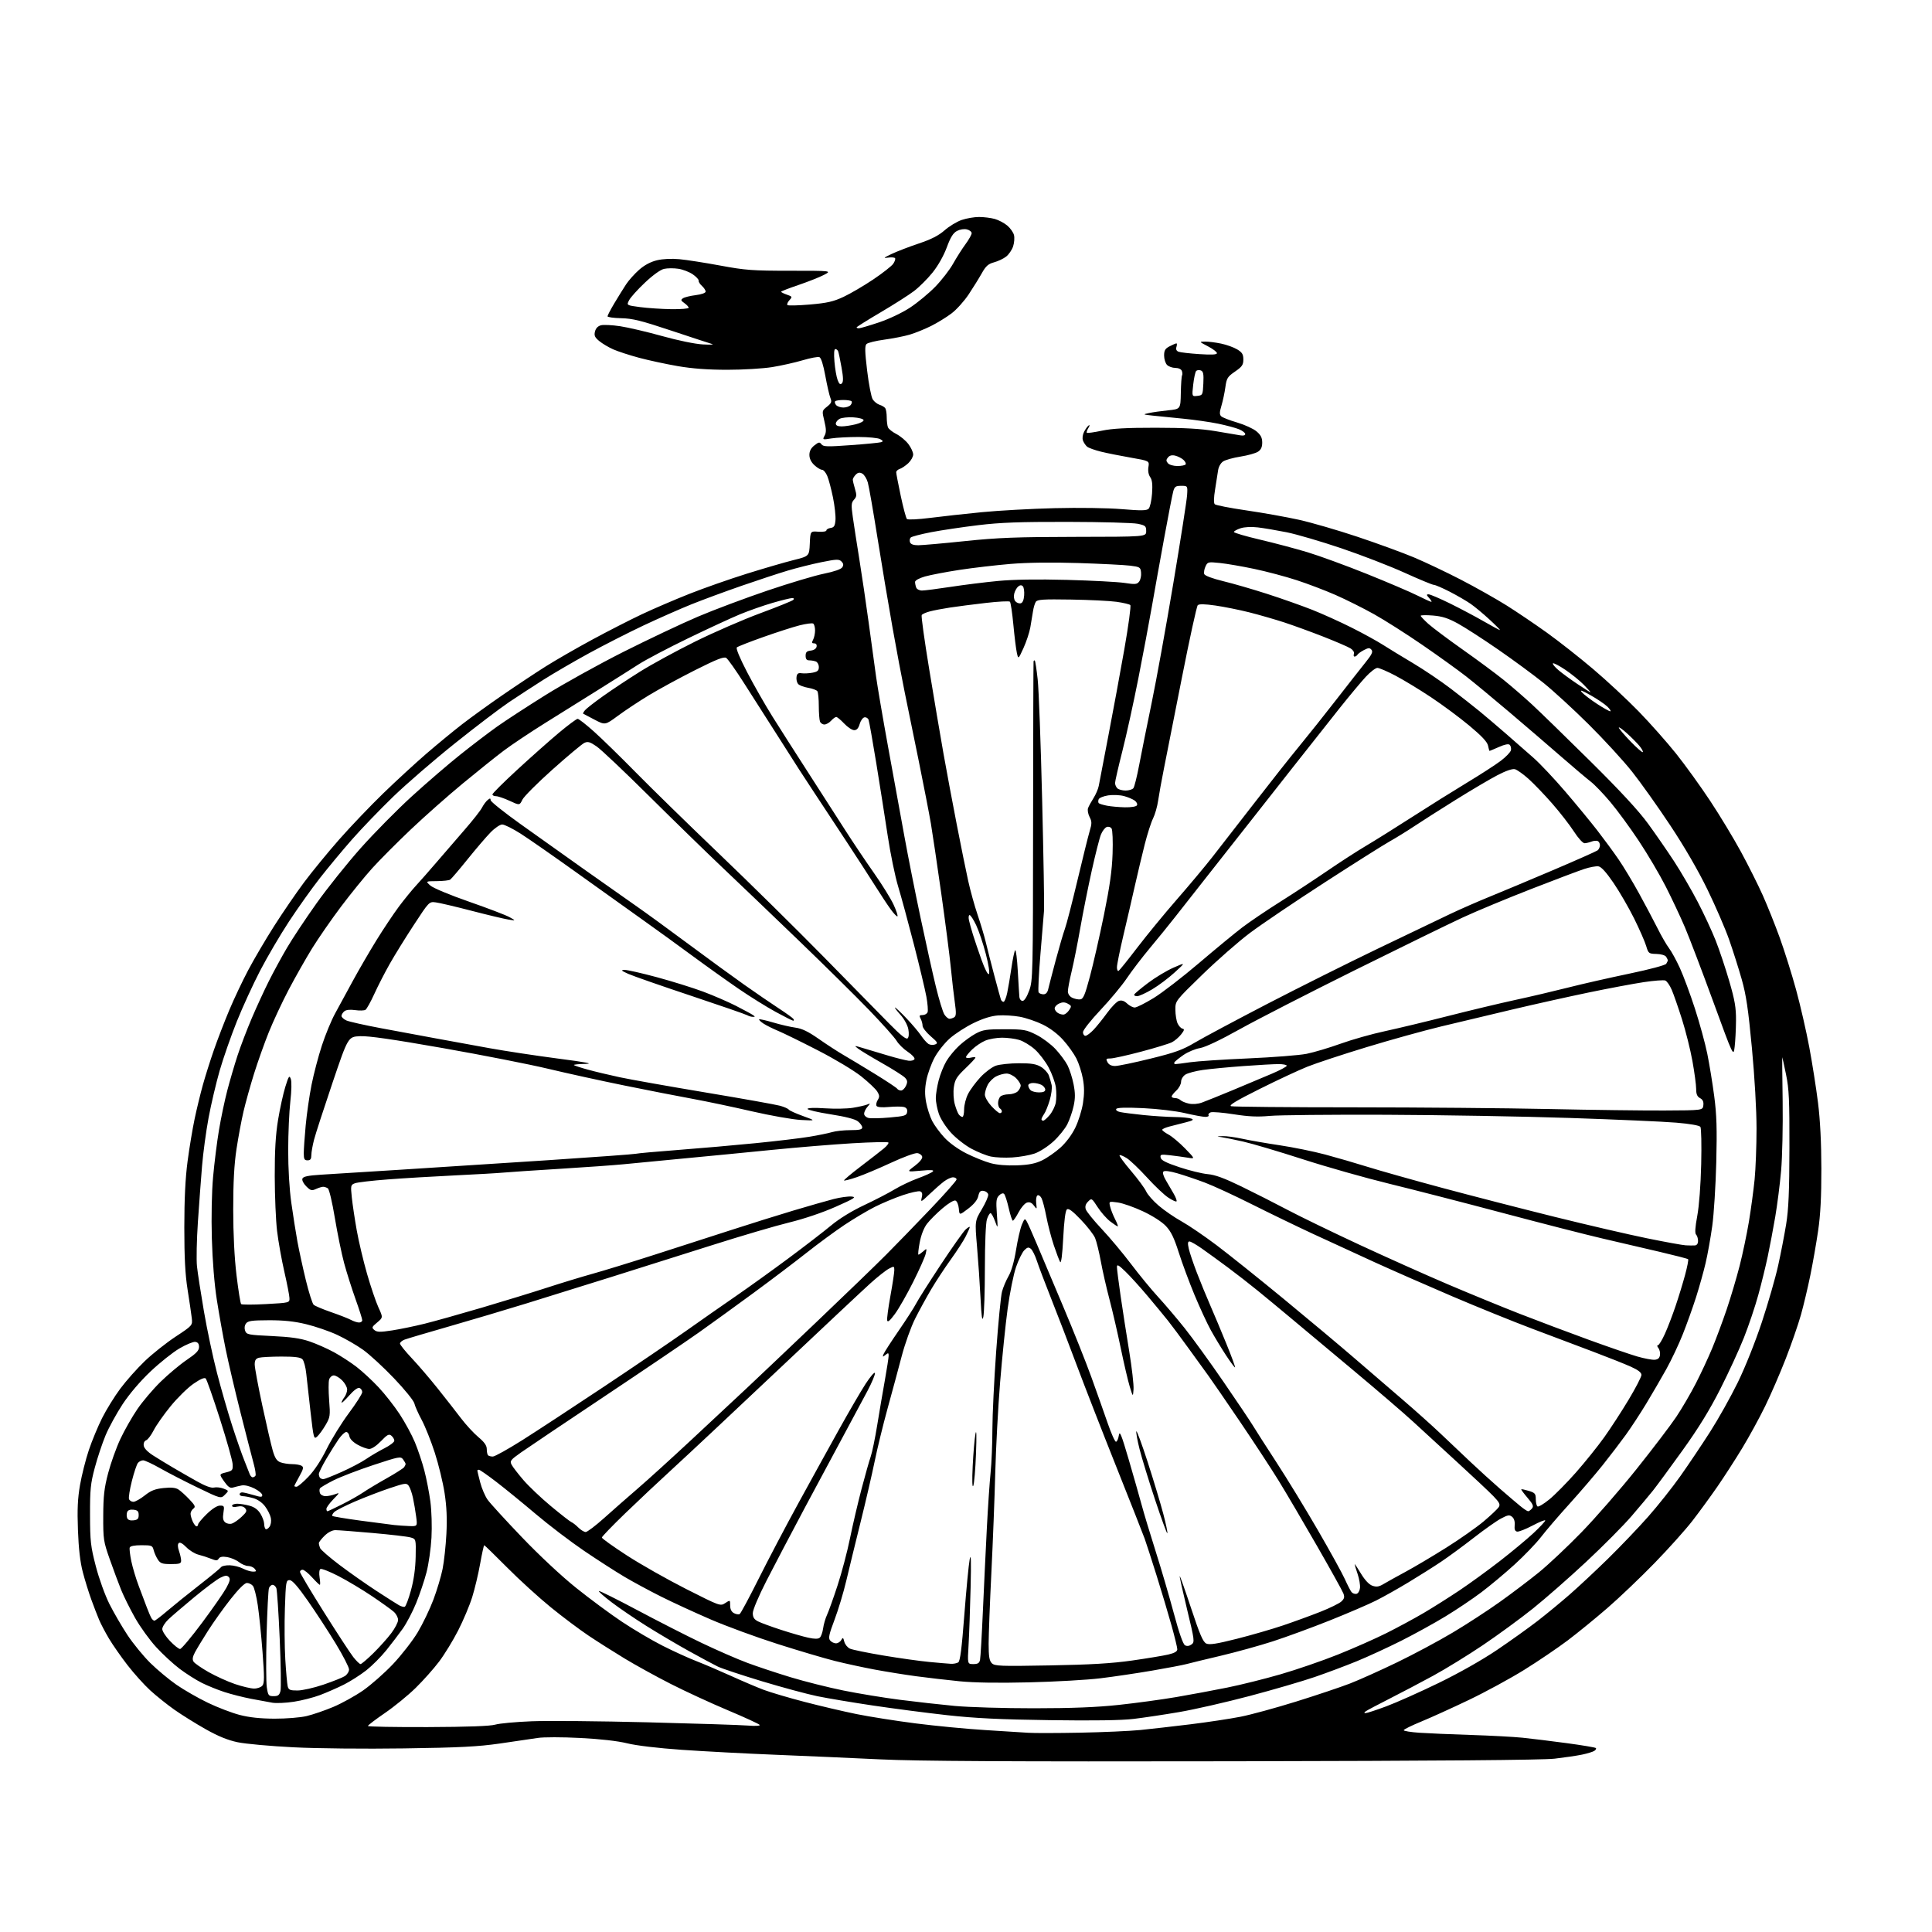 <?xml version="1.0" encoding="UTF-8" standalone="no"?>
<svg 
  version="1.1" 
  xmlns="http://www.w3.org/2000/svg" 
  xmlns:xlink="http://www.w3.org/1999/xlink" 
  xmlns:svg="http://www.w3.org/2000/svg"
  xmlns:rdf="http://www.w3.org/1999/02/22-rdf-syntax-ns#"
  xmlns:cc="http://creativecommons.org/ns#"
  xmlns:dc="http://purl.org/dc/elements/1.1/"
  viewBox="0 0 1024 1024"
  width="1024"
  height="1024"
>
<style>svg {background-color: white; }</style>"
<path stroke="none" fill="black" fill-rule="evenodd" d="M654.00,933.51C533.87,933.72 486.71,933.46 466.50,932.50C451.65,931.79 426.68,930.69 411.00,930.06C395.32,929.43 373.05,928.25 361.50,927.45C348.77,926.56 337.35,925.20 332.50,924.01C327.42,922.75 318.29,921.71 307.50,921.16C297.93,920.66 288.10,920.66 285.00,921.15C281.98,921.62 272.98,922.95 265.00,924.09C253.23,925.78 243.62,926.27 214.00,926.69C193.07,926.99 168.12,926.74 155.50,926.10C143.40,925.50 130.12,924.29 126.00,923.43C120.73,922.33 115.68,920.27 109.00,916.51C103.78,913.56 96.34,908.93 92.47,906.21C88.61,903.49 82.84,898.87 79.64,895.95C76.45,893.03 71.02,887.01 67.59,882.57C64.15,878.13 59.74,871.80 57.77,868.50C55.81,865.20 53.44,860.70 52.52,858.50C51.59,856.30 49.73,851.49 48.39,847.80C47.05,844.12 45.02,837.60 43.90,833.30C42.50,827.99 41.68,820.88 41.31,811.00C40.90,800.00 41.17,794.22 42.42,787.04C43.33,781.84 45.42,773.55 47.07,768.62C48.72,763.70 51.90,756.03 54.13,751.58C56.36,747.14 60.70,740.12 63.77,736.00C66.84,731.88 72.65,725.34 76.68,721.47C80.70,717.61 88.07,711.76 93.05,708.47C102.09,702.50 102.09,702.50 101.63,698.50C101.37,696.30 100.38,689.55 99.42,683.50C98.15,675.47 97.69,666.55 97.69,650.50C97.70,635.41 98.24,624.41 99.42,615.50C100.37,608.35 102.05,598.23 103.16,593.00C104.26,587.77 106.23,579.67 107.53,575.00C108.83,570.33 111.46,562.00 113.38,556.50C115.29,551.00 118.93,541.56 121.46,535.53C123.99,529.49 128.54,519.87 131.57,514.16C134.59,508.44 140.76,497.95 145.28,490.85C149.80,483.75 156.93,473.34 161.12,467.72C165.31,462.10 173.68,451.88 179.73,445.00C185.78,438.12 196.31,427.10 203.12,420.50C209.93,413.90 220.23,404.43 226.00,399.45C231.78,394.47 240.32,387.44 245.00,383.82C249.68,380.20 259.41,373.17 266.64,368.21C273.86,363.24 284.06,356.48 289.30,353.18C294.54,349.88 305.58,343.52 313.85,339.05C322.11,334.58 333.98,328.51 340.21,325.57C346.44,322.63 357.83,317.74 365.52,314.70C373.21,311.66 386.84,306.88 395.80,304.08C404.77,301.28 415.89,298.04 420.51,296.88C428.91,294.78 428.91,294.78 429.21,288.14C429.50,281.50 429.50,281.50 433.75,281.82C436.12,281.99 438.00,281.69 438.00,281.14C438.00,280.59 439.01,280.00 440.25,279.82C442.07,279.56 442.56,278.76 442.82,275.63C442.99,273.51 442.40,268.13 441.50,263.68C440.59,259.23 439.24,254.11 438.48,252.30C437.72,250.48 436.47,249.00 435.70,249.00C434.92,249.00 433.10,247.90 431.65,246.55C429.93,244.95 429.00,243.05 429.00,241.12C429.00,239.10 429.84,237.48 431.64,236.07C433.94,234.26 434.42,234.19 435.39,235.49C436.35,236.79 438.44,236.85 451.00,235.93C458.98,235.35 466.18,234.65 467.00,234.37C468.21,233.96 468.11,233.65 466.50,232.74C465.40,232.13 460.23,231.62 455.00,231.61C449.77,231.61 443.33,231.95 440.68,232.37C435.91,233.14 435.87,233.12 437.05,230.91C437.98,229.16 437.96,227.49 436.93,223.20C435.62,217.75 435.63,217.71 438.36,215.53C440.70,213.66 440.96,212.98 440.13,210.92C439.59,209.59 438.37,204.30 437.43,199.16C436.36,193.30 435.19,189.63 434.30,189.29C433.52,188.99 429.55,189.73 425.48,190.94C421.41,192.15 414.12,193.78 409.29,194.57C404.45,195.35 393.75,195.99 385.50,195.99C375.23,195.99 366.96,195.38 359.29,194.06C353.13,193.00 343.90,191.01 338.79,189.65C333.68,188.28 327.48,186.26 325.00,185.16C322.52,184.06 319.19,182.07 317.60,180.75C315.24,178.80 314.82,177.84 315.36,175.69C315.79,173.97 316.92,172.81 318.55,172.40C319.93,172.05 324.48,172.27 328.66,172.90C332.83,173.52 342.83,175.86 350.87,178.10C359.37,180.47 368.43,182.33 372.50,182.55C376.35,182.75 378.60,182.67 377.50,182.36C376.40,182.05 366.73,178.88 356.00,175.31C339.86,169.93 335.25,168.78 329.25,168.66C325.27,168.57 322.01,168.12 322.00,167.65C322.00,167.18 323.65,164.03 325.67,160.65C327.69,157.27 330.48,152.77 331.87,150.66C333.26,148.55 336.35,145.10 338.74,143.00C341.56,140.51 344.85,138.76 348.17,137.96C351.30,137.21 355.91,136.98 360.13,137.38C363.90,137.73 373.63,139.25 381.74,140.75C395.00,143.22 398.76,143.50 418.71,143.50C440.92,143.50 440.92,143.50 436.71,145.70C434.39,146.91 428.34,149.31 423.25,151.04C418.16,152.76 414.00,154.38 414.00,154.63C414.00,154.89 415.37,155.58 417.05,156.17C419.97,157.18 420.03,157.31 418.39,159.12C417.45,160.16 416.98,161.32 417.36,161.69C417.73,162.06 423.09,161.93 429.27,161.40C438.46,160.60 441.70,159.86 447.12,157.33C450.76,155.62 457.81,151.49 462.80,148.14C467.78,144.79 472.54,141.06 473.39,139.86C474.23,138.66 474.69,137.31 474.42,136.87C474.15,136.43 472.48,136.28 470.71,136.54C467.97,136.95 468.24,136.67 472.61,134.59C475.41,133.26 481.88,130.77 486.98,129.06C493.62,126.84 497.50,124.85 500.68,122.05C503.12,119.91 507.19,117.44 509.73,116.58C512.28,115.71 516.41,115.00 518.93,115.01C521.44,115.01 525.17,115.48 527.22,116.04C529.26,116.61 532.25,118.18 533.86,119.54C535.47,120.89 537.08,123.17 537.44,124.60C537.79,126.03 537.59,128.72 536.97,130.59C536.36,132.45 534.70,134.87 533.30,135.98C531.89,137.09 529.01,138.46 526.89,139.03C523.80,139.86 522.53,140.99 520.40,144.78C518.94,147.38 515.81,152.43 513.44,156.00C511.07,159.57 506.96,164.14 504.31,166.13C501.67,168.13 496.80,171.12 493.50,172.77C490.20,174.42 485.12,176.48 482.21,177.35C479.30,178.21 473.23,179.41 468.71,180.02C464.20,180.63 459.95,181.67 459.28,182.33C458.31,183.27 458.38,186.27 459.61,196.51C460.47,203.65 461.79,210.48 462.56,211.67C463.32,212.87 464.97,214.17 466.22,214.56C467.48,214.95 468.83,215.77 469.23,216.38C469.64,217.00 469.98,219.15 469.98,221.17C469.99,223.19 470.28,225.57 470.62,226.46C470.97,227.35 472.97,228.96 475.07,230.03C477.17,231.10 480.04,233.49 481.44,235.34C482.85,237.18 484.00,239.68 484.00,240.89C484.00,242.10 482.82,244.18 481.39,245.52C479.95,246.85 477.93,248.21 476.89,248.54C475.85,248.87 475.00,249.67 475.01,250.32C475.01,250.97 476.10,256.62 477.42,262.87C478.75,269.12 480.22,274.62 480.69,275.09C481.17,275.57 486.64,275.30 493.03,274.49C499.34,273.68 511.70,272.32 520.50,271.46C529.30,270.60 546.62,269.64 559.00,269.34C571.78,269.02 587.11,269.24 594.50,269.85C605.01,270.72 607.75,270.67 608.81,269.61C609.54,268.89 610.34,265.30 610.61,261.63C610.95,256.77 610.69,254.39 609.62,252.87C608.72,251.58 608.36,249.55 608.69,247.53C609.22,244.28 609.22,244.28 599.36,242.56C593.94,241.62 586.83,240.20 583.57,239.40C580.31,238.60 577.00,237.41 576.21,236.76C575.42,236.11 574.43,234.65 574.01,233.53C573.55,232.31 573.79,230.43 574.61,228.81C575.37,227.34 576.47,225.83 577.07,225.46C577.67,225.09 577.58,225.71 576.86,226.85C576.15,227.98 575.79,229.12 576.05,229.38C576.31,229.64 579.89,229.15 584.01,228.28C589.49,227.12 597.13,226.70 612.50,226.72C627.70,226.73 636.40,227.22 644.00,228.48C649.77,229.44 655.74,230.45 657.25,230.72C658.96,231.04 660.00,230.79 660.00,230.06C660.00,229.42 658.54,228.29 656.75,227.54C654.96,226.79 649.96,225.45 645.64,224.56C641.32,223.67 633.00,222.48 627.14,221.91C621.29,221.35 614.02,220.62 611.00,220.29C605.63,219.70 605.58,219.67 608.99,218.92C610.91,218.50 615.45,217.86 619.09,217.49C625.70,216.83 625.70,216.83 625.86,208.30C625.95,203.61 626.24,199.42 626.51,198.98C626.78,198.54 626.73,197.46 626.40,196.59C626.04,195.66 624.62,195.00 622.96,195.00C621.41,195.00 619.44,194.29 618.57,193.43C617.71,192.56 617.00,190.33 617.00,188.45C617.00,185.70 617.56,184.76 619.95,183.53C621.57,182.69 623.18,182.00 623.52,182.00C623.86,182.00 623.87,182.85 623.54,183.88C623.14,185.12 623.52,185.99 624.65,186.42C625.60,186.78 630.56,187.35 635.68,187.69C642.31,188.13 645.00,187.98 645.00,187.17C645.00,186.55 642.86,184.93 640.25,183.57C635.50,181.09 635.50,181.09 638.70,181.05C640.46,181.02 644.29,181.50 647.20,182.11C650.12,182.72 653.96,184.11 655.75,185.19C658.38,186.79 659.00,187.80 659.00,190.53C659.00,193.39 658.33,194.36 654.60,196.93C650.60,199.68 650.13,200.45 649.47,205.23C649.07,208.13 648.14,212.52 647.40,214.99C646.34,218.53 646.31,219.73 647.28,220.65C647.95,221.30 651.74,222.78 655.71,223.94C659.67,225.11 664.29,227.21 665.96,228.62C668.25,230.54 669.00,232.02 669.00,234.57C669.00,236.98 668.35,238.38 666.75,239.42C665.51,240.23 661.35,241.39 657.50,242.00C653.65,242.61 649.51,243.76 648.30,244.55C647.02,245.38 645.90,247.36 645.62,249.24C645.37,251.03 644.65,255.60 644.03,259.40C643.30,263.80 643.24,266.64 643.86,267.26C644.38,267.78 651.94,269.26 660.66,270.53C669.37,271.80 681.90,274.04 688.50,275.50C695.10,276.97 709.05,281.02 719.50,284.51C729.95,288.00 743.40,292.91 749.38,295.42C755.36,297.93 766.61,303.27 774.38,307.29C782.15,311.31 793.00,317.43 798.50,320.88C804.00,324.34 813.62,330.84 819.88,335.33C826.14,339.82 837.17,348.49 844.38,354.61C851.60,360.72 862.48,370.85 868.57,377.11C874.65,383.37 883.58,393.45 888.41,399.50C893.24,405.55 901.35,416.80 906.44,424.50C911.54,432.20 918.88,444.35 922.76,451.50C926.64,458.65 931.83,469.00 934.29,474.50C936.75,480.00 940.81,490.12 943.30,497.00C945.79,503.88 949.68,516.25 951.94,524.50C954.20,532.75 957.36,546.48 958.95,555.00C960.54,563.52 962.63,576.80 963.59,584.50C964.74,593.70 965.34,605.69 965.36,619.50C965.38,634.38 964.88,643.96 963.64,652.35C962.69,658.87 960.83,669.48 959.51,675.94C958.20,682.39 955.95,691.84 954.52,696.94C953.08,702.04 949.46,712.50 946.46,720.19C943.47,727.87 938.56,739.18 935.56,745.33C932.56,751.47 927.11,761.45 923.44,767.50C919.78,773.55 913.82,782.77 910.21,788.00C906.59,793.23 900.68,801.33 897.07,806.00C893.47,810.67 884.44,820.75 877.01,828.39C869.58,836.03 858.33,846.77 852.00,852.25C845.67,857.73 836.20,865.46 830.94,869.43C825.68,873.40 815.33,880.42 807.94,885.01C800.55,889.61 787.30,896.81 778.50,901.02C769.70,905.23 758.34,910.39 753.25,912.48C748.16,914.57 744.00,916.63 744.00,917.05C744.00,917.47 747.71,918.08 752.25,918.39C756.79,918.70 769.05,919.23 779.50,919.56C789.95,919.89 802.33,920.55 807.00,921.03C811.67,921.51 822.19,922.80 830.37,923.90C838.54,925.00 845.50,926.17 845.84,926.50C846.17,926.84 845.78,927.52 844.97,928.03C844.16,928.53 841.25,929.42 838.50,929.99C835.75,930.56 829.23,931.52 824.00,932.13C817.59,932.87 762.26,933.31 654.00,933.51zM572.42,918.36C584.48,918.13 598.88,917.49 604.42,916.94C609.96,916.38 621.92,915.02 631.00,913.91C640.08,912.79 652.00,910.99 657.50,909.91C663.00,908.83 676.27,905.20 687.00,901.86C697.73,898.52 710.55,894.21 715.50,892.30C720.45,890.38 731.70,885.32 740.50,881.07C749.30,876.82 762.59,869.70 770.03,865.26C777.48,860.82 788.73,853.50 795.03,848.99C801.34,844.49 810.59,837.49 815.58,833.44C820.58,829.39 830.75,819.82 838.19,812.17C845.63,804.52 858.77,789.45 867.38,778.67C875.99,767.89 885.48,755.42 888.46,750.97C891.44,746.52 896.11,738.52 898.85,733.19C901.58,727.86 905.50,719.45 907.55,714.50C909.60,709.55 913.03,700.33 915.18,694.00C917.32,687.67 920.40,677.32 922.02,671.00C923.64,664.67 925.86,654.10 926.96,647.50C928.05,640.90 929.41,630.84 929.98,625.14C930.54,619.45 931.00,607.30 931.00,598.14C931.00,588.29 930.00,570.90 928.55,555.50C926.61,534.81 925.50,527.36 923.13,519.00C921.49,513.23 918.49,503.77 916.46,498.00C914.44,492.23 909.28,480.30 905.00,471.50C900.10,461.41 892.82,448.85 885.29,437.50C878.73,427.60 869.61,414.77 865.03,409.00C860.46,403.23 850.14,391.98 842.10,384.00C834.07,376.02 823.22,366.07 818.00,361.88C812.77,357.68 801.98,349.74 794.00,344.23C786.02,338.71 776.44,332.53 772.70,330.48C767.51,327.64 764.38,326.64 759.45,326.24C755.90,325.96 753.00,326.01 753.00,326.37C753.00,326.72 754.80,328.63 757.00,330.62C759.21,332.61 767.42,338.76 775.25,344.29C783.09,349.82 792.88,357.07 797.00,360.40C801.12,363.73 807.88,369.58 812.00,373.39C816.12,377.19 830.00,390.70 842.83,403.40C858.65,419.05 868.52,429.72 873.46,436.50C877.48,442.00 883.70,451.00 887.30,456.51C890.89,462.01 896.53,471.69 899.82,478.01C903.11,484.33 907.40,493.55 909.35,498.51C911.31,503.46 914.54,513.13 916.54,520.01C919.51,530.21 920.17,534.06 920.12,541.00C920.08,545.67 919.76,551.90 919.40,554.84C918.75,560.17 918.75,560.17 908.03,530.84C902.13,514.70 895.39,497.00 893.05,491.50C890.70,486.00 886.14,476.31 882.92,469.96C879.70,463.62 873.26,452.70 868.61,445.70C863.97,438.70 857.14,429.38 853.43,424.99C849.72,420.59 845.07,415.76 843.09,414.26C841.12,412.75 834.07,406.79 827.43,401.01C820.80,395.23 808.48,384.65 800.05,377.50C791.63,370.35 781.29,361.80 777.07,358.50C772.85,355.20 762.45,347.72 753.95,341.87C745.45,336.02 733.86,328.66 728.20,325.50C722.53,322.34 713.41,317.78 707.92,315.37C702.43,312.95 693.12,309.41 687.22,307.49C681.32,305.57 671.24,302.89 664.80,301.54C658.37,300.18 650.18,298.77 646.59,298.40C640.28,297.75 640.04,297.81 638.91,300.30C638.26,301.72 637.98,303.52 638.29,304.30C638.61,305.14 642.69,306.66 648.17,307.99C653.30,309.22 663.80,312.26 671.50,314.74C679.20,317.22 690.00,321.03 695.50,323.21C701.00,325.39 710.42,329.65 716.44,332.68C722.46,335.70 729.88,339.78 732.94,341.74C736.00,343.70 743.23,348.11 749.00,351.54C754.77,354.98 763.77,361.05 769.00,365.05C774.23,369.05 781.02,374.38 784.10,376.91C787.18,379.43 793.48,384.79 798.10,388.80C802.72,392.82 809.34,398.61 812.80,401.68C816.27,404.74 823.83,412.77 829.61,419.52C835.40,426.27 843.04,435.55 846.60,440.14C850.16,444.74 855.24,451.65 857.88,455.50C860.52,459.35 865.40,467.45 868.72,473.50C872.04,479.55 876.45,487.87 878.52,491.99C880.58,496.12 883.33,500.87 884.62,502.57C885.91,504.26 888.50,508.99 890.37,513.07C892.24,517.16 895.82,526.80 898.32,534.50C900.82,542.20 903.78,553.00 904.90,558.50C906.01,564.00 907.67,574.12 908.57,581.00C909.87,590.85 910.10,598.28 909.66,616.00C909.35,628.38 908.39,643.58 907.53,649.80C906.67,656.01 905.09,664.83 904.02,669.40C902.96,673.97 900.66,682.16 898.93,687.60C897.19,693.05 894.03,701.86 891.91,707.19C889.80,712.52 885.86,720.85 883.17,725.69C880.47,730.54 875.68,738.77 872.52,744.00C869.35,749.23 864.49,756.65 861.71,760.50C858.93,764.35 853.43,771.55 849.49,776.50C845.54,781.45 837.63,790.68 831.91,797.01C826.18,803.33 819.38,811.26 816.80,814.61C814.22,817.96 807.92,824.52 802.81,829.18C797.69,833.84 789.76,840.47 785.18,843.92C780.61,847.37 772.06,853.12 766.18,856.69C760.31,860.27 749.70,866.11 742.62,869.67C735.53,873.23 724.96,878.10 719.12,880.49C713.28,882.88 703.26,886.64 696.85,888.84C690.44,891.05 674.91,895.58 662.35,898.91C649.78,902.24 632.98,906.07 625.00,907.43C617.02,908.79 606.17,910.42 600.88,911.05C594.48,911.83 579.62,912.05 556.38,911.72C530.04,911.36 516.73,910.71 502.00,909.08C491.27,907.89 473.60,905.59 462.73,903.97C451.86,902.35 438.58,900.13 433.23,899.03C427.88,897.93 414.69,894.37 403.91,891.12C393.14,887.86 382.56,884.35 380.41,883.30C378.26,882.25 371.37,878.55 365.09,875.07C358.82,871.59 348.70,865.61 342.59,861.78C336.49,857.95 328.22,852.32 324.22,849.27C320.21,846.23 317.14,843.53 317.40,843.27C317.65,843.01 326.78,847.55 337.68,853.35C348.58,859.16 364.02,867.03 372.00,870.84C379.98,874.65 390.79,879.37 396.04,881.32C401.29,883.28 411.64,886.72 419.04,888.97C426.44,891.21 439.02,894.38 447.00,896.00C454.98,897.62 468.48,899.84 477.00,900.93C485.52,902.02 498.57,903.48 506.00,904.18C513.42,904.87 532.33,905.43 548.00,905.42C568.25,905.41 581.27,904.89 593.00,903.63C602.08,902.66 615.81,900.79 623.51,899.47C631.22,898.15 643.37,895.89 650.51,894.44C657.66,893.00 670.35,889.84 678.72,887.41C687.09,884.99 700.72,880.31 709.00,877.00C717.28,873.69 728.94,868.54 734.92,865.54C740.89,862.54 749.77,857.75 754.64,854.88C759.51,852.01 768.00,846.65 773.50,842.97C779.00,839.29 788.65,832.28 794.96,827.39C801.26,822.50 809.24,815.86 812.71,812.64C816.17,809.41 819.00,806.38 819.00,805.89C819.00,805.41 816.00,806.61 812.34,808.55C808.67,810.49 804.96,811.95 804.09,811.78C802.96,811.56 802.59,810.57 802.81,808.40C803.00,806.47 802.51,804.83 801.47,803.97C800.05,802.79 799.22,802.92 795.56,804.86C793.22,806.10 786.73,810.68 781.14,815.04C775.54,819.39 767.72,825.14 763.74,827.80C759.76,830.47 752.00,835.36 746.50,838.68C741.00,842.01 733.27,846.35 729.32,848.34C725.38,850.32 714.35,855.06 704.82,858.87C695.30,862.67 681.69,867.66 674.59,869.96C667.49,872.25 655.11,875.68 647.09,877.57C639.07,879.46 630.92,881.43 629.00,881.96C627.08,882.49 618.86,884.06 610.74,885.45C602.63,886.84 590.25,888.68 583.24,889.53C576.24,890.38 559.25,891.35 545.50,891.68C529.08,892.08 516.38,891.88 508.50,891.10C501.90,890.44 491.55,889.24 485.50,888.43C479.45,887.62 469.55,886.02 463.50,884.89C457.45,883.76 448.04,881.72 442.59,880.36C437.13,879.00 423.48,874.96 412.24,871.38C401.01,867.81 384.99,861.93 376.66,858.33C368.32,854.73 356.55,849.31 350.50,846.28C344.45,843.26 335.68,838.52 331.00,835.76C326.33,833.00 316.65,826.77 309.50,821.92C302.35,817.06 290.88,808.33 284.00,802.50C277.12,796.68 267.72,789.01 263.10,785.46C258.48,781.91 254.31,779.00 253.85,779.00C253.38,779.00 253.00,779.20 253.00,779.45C253.00,779.70 253.68,782.50 254.51,785.68C255.33,788.86 257.11,793.01 258.46,794.91C259.81,796.80 267.95,805.71 276.57,814.71C285.84,824.40 297.59,835.38 305.37,841.61C312.59,847.40 323.54,855.50 329.70,859.60C335.86,863.71 345.54,869.41 351.21,872.28C356.89,875.15 364.90,878.81 369.02,880.40C373.13,882.00 381.39,885.53 387.38,888.24C393.36,890.96 401.21,894.30 404.82,895.66C408.43,897.01 418.16,899.89 426.44,902.04C434.72,904.20 447.11,907.10 453.98,908.50C460.84,909.89 475.01,912.13 485.48,913.46C495.94,914.79 512.38,916.37 522.00,916.96C531.62,917.56 541.98,918.21 545.00,918.41C548.02,918.62 560.36,918.59 572.42,918.36zM226.75,915.39C247.91,915.31 259.83,914.88 262.50,914.09C264.70,913.44 273.38,912.64 281.78,912.31C290.18,911.97 317.86,912.22 343.28,912.86C368.70,913.50 392.58,914.27 396.35,914.58C400.31,914.91 402.97,914.76 402.65,914.24C402.34,913.75 394.76,910.26 385.80,906.49C376.83,902.72 363.20,896.43 355.50,892.51C347.80,888.59 336.77,882.51 331.00,879.01C325.23,875.51 316.65,870.07 311.94,866.92C307.23,863.77 298.23,857.02 291.94,851.90C285.65,846.79 275.22,837.30 268.78,830.80C262.33,824.31 256.87,819.00 256.65,819.00C256.42,819.00 255.46,823.39 254.50,828.75C253.55,834.11 251.65,842.10 250.28,846.50C248.91,850.90 245.56,858.85 242.84,864.17C240.13,869.48 235.58,876.91 232.74,880.67C229.91,884.43 224.32,890.70 220.32,894.62C216.33,898.54 209.00,904.52 204.03,907.92C199.06,911.33 195.00,914.42 195.00,914.80C195.00,915.19 209.29,915.45 226.75,915.39zM145.50,910.93C151.65,910.95 159.15,910.35 162.51,909.55C165.82,908.77 172.18,906.59 176.64,904.71C181.10,902.83 188.19,898.91 192.39,896.01C196.59,893.10 203.74,886.81 208.27,882.03C212.79,877.25 218.70,869.65 221.39,865.16C224.08,860.66 227.83,852.86 229.72,847.83C231.62,842.79 233.80,835.48 234.58,831.59C235.36,827.69 236.27,819.33 236.60,813.00C237.02,804.88 236.74,798.52 235.64,791.37C234.79,785.79 232.45,776.17 230.45,769.98C228.45,763.79 225.33,755.97 223.52,752.61C221.71,749.25 219.95,745.30 219.62,743.84C219.28,742.37 214.45,736.40 208.82,730.51C203.22,724.64 195.84,717.84 192.41,715.40C188.98,712.95 182.79,709.39 178.64,707.47C174.50,705.55 167.14,703.03 162.30,701.86C156.00,700.33 150.39,699.74 142.56,699.76C133.44,699.79 131.42,700.07 130.38,701.49C129.61,702.55 129.44,704.01 129.93,705.35C130.67,707.36 131.61,707.54 144.11,708.13C153.98,708.59 159.21,709.33 164.00,710.96C167.57,712.17 173.39,714.73 176.93,716.66C180.47,718.58 185.88,722.10 188.97,724.47C192.05,726.85 197.32,731.72 200.67,735.31C204.03,738.90 209.07,745.32 211.86,749.59C214.66,753.85 218.28,760.52 219.90,764.42C221.52,768.31 223.77,775.03 224.90,779.34C226.03,783.66 227.47,791.08 228.11,795.84C228.76,800.74 229.01,809.06 228.69,815.00C228.37,820.77 227.19,829.02 226.07,833.33C224.96,837.64 222.49,844.96 220.60,849.60C218.71,854.24 215.48,860.39 213.44,863.27C211.39,866.15 207.46,871.30 204.71,874.72C201.95,878.14 197.18,882.92 194.10,885.34C191.02,887.75 185.71,891.14 182.30,892.86C178.88,894.58 173.19,897.07 169.65,898.41C166.11,899.74 159.82,901.35 155.67,901.97C151.53,902.60 146.42,902.83 144.32,902.47C142.22,902.12 137.12,901.18 133.00,900.38C128.88,899.59 122.58,897.99 119.00,896.83C115.42,895.67 110.02,893.48 106.99,891.97C103.96,890.46 98.70,887.12 95.29,884.56C91.89,882.00 86.26,876.82 82.80,873.04C79.33,869.27 74.31,862.31 71.63,857.58C68.95,852.84 65.63,846.17 64.24,842.75C62.86,839.33 60.14,832.02 58.20,826.52C54.84,816.98 54.68,815.88 54.72,803.50C54.76,792.88 55.23,788.72 57.32,780.79C58.72,775.46 61.63,767.32 63.79,762.71C65.95,758.10 69.99,751.00 72.77,746.92C75.54,742.84 81.12,736.27 85.16,732.33C89.20,728.39 95.42,723.18 99.00,720.76C104.01,717.37 105.50,715.80 105.50,713.93C105.50,712.26 104.88,711.41 103.50,711.22C102.40,711.07 98.61,712.65 95.07,714.72C91.54,716.80 84.64,722.30 79.74,726.94C74.27,732.12 68.58,738.81 64.97,744.28C61.75,749.18 57.69,756.60 55.95,760.77C54.22,764.94 51.64,772.66 50.24,777.93C48.00,786.29 47.68,789.46 47.72,803.00C47.75,816.95 48.06,819.66 50.79,830.16C52.49,836.73 55.65,845.47 58.00,850.16C60.31,854.75 64.63,862.19 67.62,866.70C70.61,871.20 76.05,877.84 79.70,881.44C83.36,885.04 89.61,890.25 93.59,893.00C97.58,895.75 105.04,900.03 110.17,902.50C115.30,904.97 122.88,907.87 127.00,908.94C132.15,910.28 137.95,910.90 145.50,910.93zM723.79,907.98C724.51,907.99 729.46,906.37 734.79,904.38C740.13,902.39 752.60,896.83 762.50,892.02C773.41,886.71 785.62,879.80 793.50,874.47C800.65,869.63 810.33,862.71 815.00,859.10C819.67,855.48 827.33,849.18 832.00,845.09C836.67,841.01 845.82,832.46 852.33,826.09C858.83,819.71 868.38,809.73 873.54,803.89C878.70,798.06 886.43,788.32 890.71,782.26C895.00,776.19 902.06,765.67 906.41,758.87C910.77,752.06 917.36,740.29 921.07,732.70C924.99,724.68 930.35,711.26 933.84,700.70C937.15,690.69 941.03,677.23 942.45,670.79C943.88,664.34 945.79,654.44 946.71,648.79C947.98,640.92 948.39,631.44 948.43,608.50C948.49,582.95 948.22,577.17 946.64,569.50C945.61,564.55 944.71,560.42 944.64,560.33C944.56,560.24 944.65,570.81 944.84,583.83C945.02,596.85 944.66,613.32 944.03,620.42C943.41,627.53 942.00,638.55 940.92,644.92C939.83,651.29 938.03,660.77 936.93,666.00C935.82,671.23 933.56,680.45 931.89,686.50C930.23,692.55 926.82,702.67 924.31,709.00C921.81,715.33 916.15,727.61 911.74,736.30C906.09,747.44 900.18,757.03 891.73,768.80C885.13,777.98 878.11,787.52 876.14,790.00C874.16,792.47 869.07,798.55 864.82,803.50C860.58,808.45 849.76,819.35 840.79,827.72C831.82,836.10 819.09,847.27 812.49,852.55C805.90,857.83 793.98,866.55 786.00,871.93C778.02,877.31 766.10,884.64 759.50,888.23C752.90,891.82 742.55,897.26 736.50,900.33C730.45,903.40 724.83,906.37 724.00,906.94C722.92,907.68 722.87,907.97 723.79,907.98zM145.04,899.00C147.39,899.00 148.10,898.46 148.66,896.25C149.04,894.74 148.86,882.25 148.25,868.50C147.65,854.75 146.84,842.71 146.47,841.75C146.09,840.79 145.21,840.00 144.50,840.00C143.79,840.00 142.92,840.77 142.56,841.70C142.20,842.64 141.64,853.77 141.30,866.45C140.97,879.13 141.02,891.64 141.41,894.25C142.07,898.67 142.33,899.00 145.04,899.00zM157.65,896.00C160.19,896.00 166.37,894.61 171.38,892.91C176.40,891.20 181.51,889.17 182.75,888.38C183.99,887.60 185.00,886.01 185.00,884.85C185.00,883.69 181.82,877.51 177.94,871.12C174.06,864.73 167.42,854.55 163.19,848.50C157.76,840.75 154.90,837.50 153.50,837.50C151.61,837.50 151.47,838.35 151.00,852.50C150.72,860.75 150.82,872.90 151.21,879.50C151.61,886.10 152.18,892.51 152.48,893.75C152.96,895.68 153.70,896.00 157.65,896.00zM134.63,894.97C136.35,894.99 138.35,894.29 139.07,893.42C140.15,892.12 140.16,888.93 139.15,875.67C138.48,866.78 137.35,855.59 136.63,850.81C135.92,846.03 134.76,841.42 134.05,840.56C133.34,839.70 131.91,839.00 130.87,839.00C129.69,839.00 126.44,842.22 122.24,847.55C118.53,852.25 113.15,859.79 110.28,864.30C107.40,868.81 104.27,873.99 103.31,875.80C102.07,878.17 101.86,879.56 102.58,880.70C103.13,881.57 106.71,884.06 110.53,886.23C114.34,888.39 120.62,891.24 124.48,892.56C128.34,893.87 132.91,894.96 134.63,894.97zM556.44,882.70C578.09,882.31 589.20,881.65 600.00,880.12C607.98,878.98 616.64,877.55 619.25,876.93C622.55,876.15 624.00,875.30 623.99,874.15C623.99,873.24 622.61,867.55 620.92,861.50C619.24,855.45 615.67,843.52 613.00,835.00C610.32,826.48 607.49,817.70 606.69,815.50C605.90,813.30 599.15,796.20 591.70,777.50C584.24,758.80 574.73,734.38 570.56,723.24C566.39,712.09 560.34,696.34 557.12,688.24C553.90,680.13 550.51,671.17 549.58,668.33C548.65,665.48 547.22,662.59 546.39,661.91C545.17,660.89 544.53,661.03 542.91,662.65C541.82,663.73 539.85,667.75 538.53,671.56C537.21,675.38 535.21,685.25 534.09,693.50C532.96,701.75 531.17,719.30 530.09,732.50C529.01,745.70 527.86,767.30 527.51,780.50C527.17,793.70 526.24,817.55 525.45,833.50C524.66,849.45 524.01,866.41 524.00,871.18C524.00,877.99 524.36,880.22 525.69,881.54C527.22,883.07 530.07,883.18 556.44,882.70zM191.09,882.00C191.60,882.00 194.64,879.41 197.86,876.25C201.07,873.09 205.35,868.33 207.35,865.67C209.36,863.02 211.00,859.83 211.00,858.60C211.00,857.36 209.99,855.43 208.75,854.31C207.51,853.19 202.28,849.44 197.12,845.96C191.96,842.49 183.94,837.70 179.30,835.31C174.66,832.92 170.39,831.26 169.82,831.61C169.21,831.99 169.04,833.85 169.40,836.13C169.74,838.26 169.79,840.00 169.51,840.00C169.23,840.00 167.37,838.20 165.38,836.00C163.39,833.80 161.14,832.00 160.38,832.00C159.62,832.00 159.00,832.52 159.00,833.15C159.00,833.77 164.69,843.34 171.65,854.40C178.60,865.45 185.62,876.19 187.23,878.25C188.85,880.31 190.58,882.00 191.09,882.00zM504.00,881.85C505.38,881.92 507.12,881.58 507.88,881.10C508.90,880.45 509.74,873.86 511.12,855.86C512.15,842.46 513.42,829.25 513.95,826.50C514.64,822.90 514.78,827.10 514.44,841.50C514.18,852.50 513.70,866.11 513.37,871.75C512.76,882.00 512.76,882.00 515.86,882.00C518.27,882.00 519.07,881.50 519.44,879.75C519.70,878.51 520.39,866.70 520.97,853.50C521.56,840.30 522.50,820.50 523.07,809.50C523.64,798.50 524.53,785.45 525.04,780.50C525.55,775.55 525.98,765.20 525.99,757.50C526.01,749.80 526.91,731.19 528.00,716.15C529.09,701.10 530.47,686.93 531.07,684.65C531.67,682.37 533.24,678.63 534.56,676.35C536.07,673.75 537.55,668.58 538.53,662.45C539.40,657.08 540.78,651.07 541.61,649.09C543.03,645.73 543.20,645.63 544.26,647.50C544.88,648.60 547.28,654.00 549.60,659.50C551.91,665.00 558.17,679.85 563.52,692.50C568.87,705.15 575.60,722.02 578.48,730.00C581.36,737.98 585.24,748.94 587.11,754.36C588.97,759.78 590.95,764.19 591.50,764.15C592.05,764.11 592.73,762.60 593.01,760.79C593.44,758.07 594.33,760.25 598.22,773.50C600.79,782.30 603.87,793.10 605.06,797.50C606.24,801.90 609.57,812.92 612.45,822.00C615.34,831.08 619.67,845.85 622.08,854.84C624.95,865.51 627.03,871.48 628.10,872.05C629.13,872.61 630.38,872.44 631.53,871.60C633.26,870.34 633.15,869.47 629.17,852.98C626.87,843.46 625.12,835.55 625.28,835.38C625.44,835.22 628.19,842.98 631.38,852.61C635.98,866.49 637.64,870.34 639.39,871.13C641.06,871.89 644.93,871.28 655.54,868.60C663.22,866.66 674.23,863.47 680.00,861.52C685.77,859.57 694.66,856.33 699.74,854.32C704.82,852.32 709.87,849.84 710.96,848.82C712.53,847.36 712.75,846.46 712.01,844.53C711.50,843.19 705.20,831.83 698.00,819.30C690.80,806.76 681.73,791.33 677.84,785.00C673.95,778.67 664.67,764.50 657.21,753.50C649.75,742.50 642.26,731.61 640.57,729.29C638.88,726.98 634.16,720.46 630.07,714.79C625.98,709.13 621.03,702.48 619.07,700.01C617.11,697.54 612.28,691.69 608.34,687.01C604.41,682.33 599.12,676.49 596.59,674.04C592.89,670.44 592.00,669.96 592.00,671.54C592.00,672.62 592.89,679.58 593.96,687.00C595.04,694.42 597.09,707.62 598.52,716.32C599.94,725.03 600.97,734.03 600.80,736.32C600.50,740.50 600.50,740.50 598.81,735.00C597.88,731.98 595.74,722.83 594.05,714.68C592.37,706.52 589.66,694.82 588.04,688.68C586.42,682.53 584.35,673.45 583.45,668.50C582.54,663.55 581.18,658.01 580.43,656.19C579.67,654.37 576.27,649.99 572.87,646.45C568.38,641.77 566.36,640.29 565.47,641.02C564.69,641.67 563.99,647.09 563.53,656.16C563.07,664.99 562.47,669.77 561.91,668.90C561.43,668.13 559.91,664.12 558.53,660.00C557.16,655.88 555.38,649.03 554.57,644.79C553.77,640.55 552.61,636.15 552.01,635.01C551.40,633.87 550.43,633.23 549.85,633.59C549.28,633.95 548.99,635.79 549.21,637.69C549.61,641.09 549.59,641.11 547.96,638.95C546.81,637.42 545.71,636.96 544.28,637.41C543.16,637.77 541.18,640.07 539.88,642.53C538.57,644.99 537.20,647.00 536.83,647.00C536.46,647.00 535.48,644.02 534.65,640.37C533.82,636.72 532.72,633.32 532.20,632.80C531.63,632.23 530.61,632.54 529.52,633.62C528.04,635.11 527.86,636.59 528.36,643.43C528.94,651.50 528.94,651.50 527.38,647.25C526.53,644.91 525.46,643.00 524.99,643.00C524.53,643.00 523.68,644.46 523.09,646.25C522.47,648.14 522.02,658.90 522.01,672.00C522.00,684.38 521.62,696.08 521.18,698.00C520.57,700.64 520.21,698.19 519.70,688.00C519.33,680.58 518.50,668.34 517.85,660.82C516.68,647.14 516.68,647.14 520.39,640.92C522.42,637.50 523.95,633.98 523.78,633.10C523.62,632.22 522.51,631.36 521.33,631.19C519.64,630.95 519.04,631.54 518.51,633.96C518.06,636.00 516.26,638.24 513.17,640.61C508.50,644.18 508.50,644.18 508.19,640.53C508.01,638.51 507.23,636.64 506.42,636.33C505.58,636.01 502.68,637.74 499.47,640.49C496.43,643.08 492.76,646.76 491.31,648.66C489.67,650.81 488.20,654.59 487.45,658.57C486.79,662.10 486.49,665.00 486.79,665.00C487.10,665.00 488.23,664.21 489.32,663.25C491.25,661.54 491.28,661.57 490.65,664.50C490.29,666.15 487.29,672.90 483.98,679.50C480.68,686.10 476.31,693.75 474.27,696.50C471.62,700.08 470.47,701.02 470.22,699.82C470.03,698.89 470.81,693.06 471.94,686.85C473.07,680.65 474.00,674.53 474.00,673.26C474.00,671.04 473.88,671.01 471.17,672.41C469.61,673.22 465.22,676.68 461.42,680.10C457.61,683.52 435.60,704.18 412.50,725.99C389.40,747.81 364.43,771.22 357.00,778.01C349.57,784.81 337.99,795.69 331.25,802.21C324.51,808.72 319.00,814.44 319.00,814.93C319.00,815.42 324.96,819.68 332.25,824.41C339.54,829.14 353.66,837.14 363.64,842.19C381.62,851.29 381.80,851.36 384.39,849.66C387.00,847.95 387.00,847.95 387.00,850.94C387.00,852.92 387.69,854.30 389.02,855.01C390.13,855.61 391.50,855.81 392.06,855.47C392.61,855.12 397.16,846.66 402.15,836.67C407.15,826.68 416.65,808.60 423.28,796.50C429.90,784.40 439.57,766.85 444.78,757.50C449.98,748.15 456.27,737.35 458.77,733.50C461.27,729.65 463.50,727.05 463.73,727.72C463.96,728.39 462.18,732.66 459.78,737.22C457.38,741.77 452.00,751.80 447.83,759.50C443.66,767.20 434.25,784.75 426.91,798.50C419.58,812.25 410.30,829.92 406.29,837.76C402.08,845.99 399.00,853.27 399.00,854.98C399.00,857.21 399.69,858.30 401.75,859.36C403.26,860.14 408.77,862.16 414.00,863.86C419.23,865.56 425.69,867.42 428.36,868.00C431.74,868.74 433.61,868.74 434.48,868.01C435.17,867.44 435.97,865.24 436.26,863.13C436.54,861.01 437.48,857.76 438.35,855.89C439.22,854.03 441.73,847.01 443.93,840.29C446.13,833.58 449.10,822.33 450.53,815.29C451.96,808.26 454.71,796.51 456.63,789.19C458.56,781.86 460.75,774.13 461.50,772.00C462.25,769.86 463.81,762.36 464.95,755.31C466.09,748.26 467.92,737.51 469.02,731.41C470.11,725.31 471.00,719.51 471.00,718.53C471.00,716.99 470.78,716.94 469.31,718.13C467.84,719.33 467.71,719.28 468.28,717.75C468.64,716.79 472.27,711.17 476.34,705.25C480.41,699.34 484.54,692.92 485.51,691.00C486.48,689.08 492.33,679.85 498.50,670.50C504.67,661.15 510.68,652.64 511.86,651.60C513.04,650.55 514.00,650.00 514.00,650.38C514.00,650.77 513.04,652.97 511.87,655.29C510.70,657.61 507.11,663.15 503.91,667.60C500.70,672.06 496.02,679.18 493.52,683.42C491.01,687.66 487.18,694.66 485.02,698.96C482.85,703.27 479.68,712.13 477.96,718.65C476.25,725.17 472.87,737.70 470.44,746.50C468.02,755.30 464.94,767.90 463.60,774.50C462.25,781.10 458.92,795.50 456.19,806.50C453.45,817.50 450.03,831.55 448.57,837.73C447.12,843.91 444.31,853.24 442.33,858.47C439.38,866.27 438.96,868.25 439.99,869.49C440.68,870.32 442.07,871.00 443.07,871.00C444.08,871.00 445.34,870.22 445.87,869.26C446.73,867.74 446.92,867.84 447.50,870.14C447.86,871.57 449.21,873.23 450.49,873.82C451.78,874.40 459.73,876.04 468.17,877.45C476.60,878.86 487.55,880.40 492.50,880.87C497.45,881.34 502.62,881.78 504.00,881.85zM95.44,874.00C96.16,874.00 101.41,867.73 107.12,860.07C112.83,852.41 118.61,844.09 119.97,841.59C121.90,838.03 122.17,836.77 121.23,835.83C120.28,834.88 119.31,834.97 116.76,836.23C114.97,837.11 108.78,841.74 103.00,846.52C97.22,851.30 91.04,856.60 89.25,858.30C87.46,860.00 86.00,862.32 86.01,863.45C86.02,864.58 87.85,867.41 90.09,869.75C92.32,872.09 94.73,874.00 95.44,874.00zM81.85,859.00C82.26,859.00 85.27,856.71 88.54,853.91C91.82,851.11 99.45,844.96 105.50,840.24C111.55,835.52 116.82,831.18 117.20,830.60C117.59,830.01 119.63,829.58 121.75,829.63C123.86,829.69 127.00,830.47 128.74,831.37C130.48,832.26 132.88,833.00 134.07,833.00C135.89,833.00 136.04,832.76 135.00,831.50C134.32,830.67 132.75,830.00 131.51,830.00C130.28,830.00 128.09,829.07 126.65,827.94C125.21,826.81 122.40,825.62 120.42,825.29C117.90,824.88 116.54,825.13 115.94,826.09C115.23,827.25 114.56,827.26 111.79,826.15C109.98,825.42 106.99,824.45 105.14,823.99C103.30,823.54 100.41,821.76 98.74,820.04C96.77,818.03 95.34,817.26 94.72,817.88C94.10,818.50 94.15,820.00 94.88,822.07C95.49,823.85 96.00,826.13 96.00,827.15C96.00,828.72 95.19,829.00 90.62,829.00C86.04,829.00 84.99,828.64 83.66,826.60C82.80,825.29 81.80,823.04 81.44,821.60C80.83,819.17 80.40,819.00 74.97,819.00C71.25,819.00 69.02,819.44 68.75,820.24C68.53,820.92 68.91,824.20 69.61,827.53C70.31,830.86 72.06,836.72 73.51,840.54C74.95,844.37 76.89,849.52 77.83,852.00C78.76,854.48 79.89,857.06 80.32,857.75C80.76,858.44 81.45,859.00 81.85,859.00zM214.50,851.64C215.05,851.48 216.54,847.55 217.81,842.92C219.34,837.36 220.18,831.30 220.31,825.09C220.50,815.67 220.50,815.67 217.50,814.85C215.85,814.39 206.85,813.34 197.50,812.52C188.15,811.69 179.28,811.01 177.78,811.01C176.12,811.00 173.90,812.15 172.03,813.97C170.37,815.60 169.00,817.36 169.00,817.88C169.00,818.41 169.28,819.58 169.63,820.48C169.98,821.39 174.59,825.40 179.88,829.40C185.17,833.40 194.00,839.60 199.50,843.19C205.00,846.77 210.40,850.21 211.50,850.82C212.60,851.43 213.95,851.80 214.50,851.64zM718.91,844.78C719.81,844.61 720.64,843.27 720.82,841.68C721.00,840.14 720.44,836.80 719.57,834.26C718.71,831.72 718.00,829.39 718.00,829.07C718.01,828.76 719.50,830.97 721.31,834.00C723.42,837.50 725.63,839.85 727.39,840.47C729.57,841.23 730.85,841.04 733.33,839.55C735.07,838.51 740.33,835.59 745.00,833.07C749.67,830.55 759.36,824.80 766.53,820.30C773.70,815.80 782.66,809.50 786.44,806.31C790.22,803.11 793.80,799.72 794.39,798.78C795.26,797.37 794.72,796.29 791.48,792.94C789.29,790.68 780.78,782.68 772.56,775.17C764.34,767.65 753.76,757.94 749.06,753.59C744.35,749.24 730.15,737.04 717.50,726.47C704.85,715.90 690.00,703.48 684.50,698.88C679.00,694.27 671.01,687.66 666.75,684.19C662.49,680.71 655.29,675.11 650.75,671.74C646.21,668.37 640.06,663.90 637.08,661.81C634.11,659.71 631.12,658.00 630.44,658.00C629.53,658.00 629.44,659.00 630.07,661.82C630.54,663.93 632.48,669.66 634.37,674.57C636.26,679.48 639.47,687.33 641.52,692.00C643.56,696.67 647.42,705.87 650.09,712.44C652.77,719.01 654.79,724.54 654.60,724.74C654.40,724.93 652.24,722.03 649.79,718.30C647.34,714.56 643.72,708.58 641.75,705.00C639.78,701.42 635.90,693.03 633.12,686.35C630.34,679.66 626.59,669.56 624.78,663.89C622.28,656.01 620.65,652.69 617.92,649.80C615.79,647.56 610.85,644.39 605.76,642.01C601.04,639.80 595.04,637.69 592.44,637.34C587.70,636.69 587.70,636.69 588.41,639.59C588.80,641.19 589.98,644.19 591.04,646.25C592.10,648.31 592.72,650.00 592.42,650.00C592.11,650.00 590.32,648.82 588.42,647.37C586.53,645.93 583.55,642.54 581.80,639.84C578.67,635.01 578.59,634.96 576.71,636.85C575.38,638.17 575.01,639.44 575.48,640.95C575.87,642.15 579.64,646.82 583.87,651.32C588.11,655.82 595.13,664.20 599.48,669.95C603.82,675.70 610.30,683.58 613.87,687.45C617.43,691.33 623.76,698.77 627.93,704.00C632.10,709.23 641.39,722.05 648.56,732.50C655.74,742.95 662.69,753.30 664.01,755.50C665.33,757.70 670.95,766.48 676.50,775.00C682.06,783.52 691.93,799.70 698.45,810.95C704.96,822.19 711.42,833.89 712.79,836.95C714.16,840.00 715.75,843.08 716.30,843.79C716.86,844.50 718.03,844.95 718.91,844.78zM618.70,812.63C618.45,812.88 615.52,804.86 612.18,794.79C608.84,784.73 605.17,772.74 604.01,768.14C602.85,763.55 602.08,759.27 602.28,758.65C602.49,758.02 605.21,765.38 608.32,775.00C611.43,784.63 615.14,796.93 616.56,802.34C617.99,807.75 618.95,812.38 618.70,812.63zM310.43,812.00C311.26,812.00 315.67,808.66 320.22,804.58C324.78,800.49 332.77,793.47 338.00,788.97C343.23,784.47 356.03,772.85 366.45,763.14C376.87,753.44 390.20,741.00 396.06,735.50C401.92,730.00 418.76,714.02 433.47,700.00C448.19,685.98 464.49,670.23 469.69,665.00C474.90,659.77 485.42,648.93 493.08,640.89C500.74,632.86 507.00,625.77 507.00,625.14C507.00,624.51 506.16,624.00 505.13,624.00C504.11,624.00 501.97,624.97 500.38,626.16C498.80,627.35 495.33,630.39 492.68,632.91C488.16,637.22 487.91,637.33 488.54,634.76C489.02,632.79 488.79,631.86 487.72,631.45C486.90,631.13 482.79,632.03 478.58,633.44C474.38,634.85 467.70,637.64 463.74,639.63C459.78,641.62 452.49,645.97 447.52,649.28C442.56,652.60 433.55,659.22 427.50,664.00C421.45,668.79 408.85,678.32 399.50,685.19C390.15,692.05 377.10,701.50 370.50,706.18C363.90,710.86 341.40,726.09 320.50,740.03C299.60,753.96 279.69,767.35 276.26,769.76C270.56,773.78 270.12,774.35 271.16,776.33C271.78,777.52 274.59,781.17 277.40,784.44C280.20,787.70 286.77,793.94 292.00,798.29C297.23,802.64 302.11,806.45 302.85,806.75C303.59,807.05 305.26,808.35 306.55,809.65C307.85,810.94 309.59,812.00 310.43,812.00zM142.78,809.31C143.58,808.24 143.89,806.31 143.55,804.58C143.24,802.98 141.85,800.19 140.47,798.38C138.95,796.38 136.49,794.67 134.23,794.05C132.18,793.48 129.71,793.01 128.75,793.01C127.79,793.00 127.00,792.55 127.00,792.00C127.00,791.45 127.60,791.00 128.34,791.00C129.08,791.00 131.78,791.63 134.34,792.40C138.30,793.59 139.00,793.60 139.00,792.42C139.00,791.66 137.14,790.09 134.86,788.93C132.38,787.66 129.67,787.02 128.11,787.31C126.67,787.59 124.60,788.09 123.50,788.42C121.97,788.89 120.87,788.13 118.80,785.18C116.11,781.33 116.11,781.33 119.80,780.40C123.24,779.53 123.49,779.23 123.30,775.98C123.18,774.07 120.15,763.30 116.56,752.06C112.97,740.82 109.58,731.18 109.03,730.63C108.38,729.98 106.18,730.92 102.54,733.43C99.52,735.51 94.07,740.85 90.45,745.29C86.82,749.73 82.78,755.48 81.47,758.06C80.16,760.64 78.37,763.03 77.48,763.37C76.49,763.75 75.99,764.87 76.18,766.24C76.38,767.64 78.29,769.61 81.26,771.49C83.87,773.15 88.60,776.03 91.76,777.89C94.92,779.75 100.59,783.01 104.37,785.13C108.85,787.64 111.99,788.79 113.41,788.43C114.60,788.13 116.88,788.38 118.47,788.99C121.36,790.09 121.36,790.09 119.20,792.24C117.05,794.39 117.05,794.39 104.78,788.46C98.02,785.20 89.12,780.61 85.00,778.27C80.88,775.93 76.77,774.01 75.87,774.01C74.98,774.00 73.73,774.62 73.11,775.37C72.48,776.13 71.04,780.43 69.90,784.93C68.76,789.43 68.08,793.76 68.38,794.56C68.69,795.35 69.74,796.00 70.72,795.99C71.70,795.98 74.39,794.47 76.71,792.63C80.00,790.02 82.18,789.16 86.71,788.69C90.84,788.26 93.11,788.49 94.64,789.50C95.82,790.27 98.40,792.61 100.38,794.70C103.44,797.93 103.76,798.67 102.49,799.61C101.67,800.22 101.00,801.44 101.00,802.31C101.00,803.19 101.52,805.05 102.16,806.45C102.80,807.85 103.70,809.00 104.16,809.00C104.62,809.00 105.00,808.53 105.00,807.96C105.00,807.39 107.07,804.92 109.59,802.46C112.46,799.67 115.09,798.00 116.60,798.00C118.85,798.00 118.98,798.28 118.42,801.80C117.97,804.57 118.23,805.94 119.36,806.88C120.21,807.59 121.80,807.88 122.90,807.53C124.00,807.18 126.32,805.57 128.06,803.94C130.72,801.46 131.03,800.74 129.96,799.45C129.08,798.40 127.78,798.11 125.84,798.53C124.09,798.92 123.00,798.75 123.00,798.08C123.00,797.49 124.24,797.00 125.75,797.01C127.26,797.01 130.21,797.49 132.30,798.07C134.86,798.78 136.74,800.17 138.05,802.31C139.12,804.07 139.99,806.44 140.00,807.58C140.00,808.73 140.33,809.99 140.72,810.39C141.12,810.79 142.05,810.30 142.78,809.31zM216.88,808.84C221.26,809.00 221.26,809.00 220.56,803.75C220.18,800.86 219.42,796.41 218.87,793.86C218.33,791.31 217.32,788.45 216.63,787.51C215.47,785.92 214.77,786.01 206.44,788.80C201.52,790.45 193.26,793.63 188.07,795.86C182.89,798.10 177.96,800.61 177.13,801.44C176.30,802.27 175.86,803.19 176.15,803.48C176.44,803.77 183.16,804.89 191.09,805.97C199.02,807.04 207.07,808.09 209.00,808.30C210.93,808.51 214.47,808.75 216.88,808.84zM70.74,805.82C72.93,805.57 73.50,804.99 73.50,803.00C73.50,801.01 72.93,800.43 70.74,800.18C68.95,799.98 67.78,800.41 67.39,801.43C67.06,802.29 67.06,803.71 67.39,804.57C67.78,805.59 68.95,806.02 70.74,805.82zM173.52,801.00C173.81,801.00 177.30,799.37 181.27,797.37C185.25,795.37 190.30,792.51 192.50,791.01C194.70,789.51 200.32,786.13 205.00,783.50C209.68,780.87 213.83,778.21 214.23,777.61C214.64,777.00 214.98,776.25 214.98,775.94C214.99,775.63 214.40,774.56 213.67,773.56C212.40,771.82 211.64,771.97 197.92,776.49C189.99,779.10 180.50,782.75 176.82,784.59C173.15,786.44 169.89,788.37 169.57,788.88C169.25,789.40 169.27,790.54 169.60,791.41C169.94,792.28 171.26,793.00 172.54,793.00C173.82,793.00 176.09,792.54 177.58,791.97C180.16,790.99 180.11,791.12 176.64,794.69C174.64,796.75 173.00,799.02 173.00,799.72C173.00,800.42 173.24,801.00 173.52,801.00zM809.95,801.00C810.39,801.00 811.31,800.34 811.98,799.53C812.98,798.32 812.55,797.29 809.61,793.85C807.63,791.54 806.14,789.52 806.31,789.36C806.47,789.20 808.27,789.58 810.30,790.20C813.58,791.21 814.00,791.71 814.00,794.61C814.00,796.41 814.42,798.14 814.94,798.46C815.45,798.78 818.27,797.09 821.19,794.71C824.11,792.33 830.45,785.91 835.28,780.44C840.10,774.97 846.85,766.57 850.28,761.77C853.70,756.98 859.54,747.99 863.25,741.80C866.96,735.62 870.00,729.73 870.00,728.73C870.00,727.46 868.23,726.10 864.25,724.32C861.09,722.90 852.20,719.37 844.50,716.46C836.80,713.56 822.17,708.04 811.98,704.20C801.80,700.36 782.77,692.65 769.71,687.07C756.64,681.48 738.20,673.38 728.73,669.07C719.25,664.75 704.52,657.98 696.00,654.02C687.48,650.06 672.85,642.98 663.50,638.29C654.15,633.59 642.90,628.40 638.50,626.76C634.10,625.11 627.59,622.91 624.04,621.88C620.06,620.73 617.23,620.37 616.66,620.94C616.08,621.52 616.60,623.33 618.00,625.69C619.25,627.78 621.13,631.02 622.18,632.87C623.24,634.72 623.86,636.47 623.57,636.76C623.28,637.05 621.29,636.14 619.16,634.72C617.02,633.31 611.95,628.50 607.89,624.03C603.82,619.57 599.01,614.98 597.20,613.84C595.38,612.70 593.66,612.01 593.37,612.30C593.08,612.59 595.84,616.35 599.51,620.66C603.18,624.97 606.77,629.85 607.50,631.50C608.24,633.15 611.23,636.55 614.17,639.05C617.10,641.56 622.55,645.30 626.27,647.36C629.99,649.43 638.32,655.10 644.77,659.96C651.22,664.82 667.30,677.68 680.50,688.55C693.70,699.42 710.54,713.53 717.93,719.91C725.32,726.28 736.79,736.16 743.43,741.86C750.07,747.56 759.10,755.64 763.50,759.82C767.90,763.99 775.10,770.81 779.50,774.97C783.90,779.13 790.88,785.46 795.00,789.05C799.12,792.63 804.00,796.79 805.83,798.28C807.66,799.78 809.51,801.00 809.95,801.00zM515.85,787.50C515.30,788.73 515.18,784.66 515.55,777.00C515.88,770.12 516.54,762.48 517.01,760.00C517.56,757.13 517.66,760.94 517.30,770.50C516.99,778.75 516.34,786.40 515.85,787.50zM157.19,788.00C157.85,788.00 160.66,785.62 163.44,782.72C166.64,779.38 170.22,773.95 173.16,767.97C175.73,762.76 181.01,754.23 184.90,749.00C188.80,743.77 191.99,738.76 191.99,737.86C192.00,736.95 191.34,735.96 190.54,735.65C189.63,735.31 187.56,736.83 185.04,739.69C182.82,742.21 181.01,743.88 181.03,743.39C181.05,742.90 181.72,741.63 182.53,740.56C183.34,739.49 184.00,737.64 184.00,736.45C184.00,735.25 182.81,733.09 181.36,731.64C179.91,730.19 177.92,729.00 176.93,729.00C175.94,729.00 174.83,729.97 174.45,731.16C174.07,732.34 174.08,737.27 174.45,742.11C175.10,750.39 174.99,751.16 172.56,755.30C171.14,757.72 169.15,760.46 168.14,761.38C166.36,762.98 166.23,762.53 164.64,748.77C163.73,740.92 162.69,731.65 162.34,728.17C161.99,724.69 161.06,721.20 160.28,720.42C159.24,719.39 156.22,719.00 149.18,719.01C143.86,719.02 138.49,719.30 137.25,719.63C135.56,720.08 135.00,720.97 135.00,723.21C135.00,724.85 136.81,734.58 139.01,744.84C141.22,755.10 143.71,765.88 144.55,768.79C145.71,772.79 146.70,774.31 148.60,775.04C149.99,775.57 152.79,776.01 154.82,776.02C156.84,776.02 159.13,776.43 159.89,776.91C161.04,777.64 160.81,778.64 158.64,782.52C157.19,785.12 156.00,787.42 156.00,787.63C156.00,787.83 156.54,788.00 157.19,788.00zM171.42,783.98C172.01,783.98 176.36,782.25 181.08,780.15C185.80,778.05 191.65,774.96 194.08,773.30C196.51,771.63 200.86,769.08 203.75,767.62C206.64,766.16 209.00,764.35 209.00,763.61C209.00,762.86 208.31,761.67 207.46,760.96C206.15,759.88 205.30,760.32 201.92,763.84C199.57,766.29 197.02,767.99 195.71,767.98C194.50,767.97 191.70,766.95 189.50,765.71C187.04,764.32 185.38,762.59 185.18,761.22C185.00,760.00 184.25,759.00 183.50,759.00C182.74,759.00 180.96,760.69 179.52,762.75C178.09,764.81 175.14,769.51 172.96,773.20C170.78,776.88 169.00,780.52 169.00,781.28C169.00,782.04 169.30,782.97 169.67,783.33C170.03,783.70 170.82,783.99 171.42,783.98zM133.91,783.00C134.44,783.00 135.12,782.61 135.42,782.13C135.71,781.65 135.29,778.84 134.48,775.88C133.66,772.92 130.54,760.78 127.53,748.90C124.53,737.02 120.94,721.70 119.56,714.87C118.17,708.03 116.09,696.38 114.93,688.97C113.62,680.57 112.62,668.29 112.28,656.33C111.96,644.88 112.22,631.78 112.94,623.83C113.59,616.50 114.99,605.33 116.05,599.00C117.10,592.67 119.09,583.23 120.46,578.00C121.82,572.77 124.27,564.45 125.88,559.50C127.49,554.55 130.92,545.58 133.49,539.56C136.06,533.55 140.14,524.70 142.55,519.91C144.96,515.11 149.26,507.20 152.12,502.34C154.97,497.48 161.99,486.90 167.73,478.83C173.46,470.76 184.01,457.58 191.17,449.53C198.34,441.49 210.56,429.10 218.35,422.01C226.13,414.91 237.68,404.98 244.00,399.94C250.32,394.90 259.10,388.21 263.50,385.09C267.90,381.96 279.38,374.49 289.00,368.48C298.62,362.47 317.30,352.12 330.50,345.47C343.70,338.83 361.48,330.42 370.00,326.80C378.52,323.18 395.07,316.98 406.76,313.02C418.45,309.06 431.93,305.03 436.71,304.07C442.17,302.96 445.79,301.70 446.44,300.67C447.19,299.48 447.07,298.65 445.98,297.58C444.68,296.30 443.37,296.35 435.35,297.97C430.32,298.99 422.22,301.02 417.35,302.48C412.48,303.94 401.52,307.56 393.00,310.51C384.48,313.46 372.54,317.87 366.48,320.30C360.42,322.74 348.95,327.81 340.98,331.56C333.02,335.32 320.00,341.95 312.05,346.30C304.10,350.65 293.30,356.94 288.05,360.27C282.80,363.60 274.63,368.92 269.90,372.09C265.17,375.26 252.25,385.08 241.20,393.92C230.14,402.75 215.39,415.50 208.42,422.24C201.45,428.98 191.59,439.22 186.52,445.00C181.45,450.77 173.78,460.00 169.48,465.50C165.18,471.00 157.83,481.32 153.16,488.44C148.49,495.56 141.61,507.27 137.88,514.46C134.14,521.66 128.58,533.78 125.52,541.40C122.46,549.02 118.38,560.72 116.45,567.38C114.53,574.05 111.87,585.35 110.54,592.50C109.21,599.65 107.66,611.12 107.09,618.00C106.52,624.88 105.53,638.23 104.89,647.67C104.25,657.12 104.03,667.69 104.40,671.17C104.77,674.65 106.43,685.38 108.08,695.00C109.73,704.62 112.85,719.37 115.03,727.76C117.20,736.15 120.83,748.75 123.10,755.76C125.37,762.77 128.23,770.98 129.47,774.00C130.70,777.02 131.98,780.29 132.32,781.25C132.66,782.21 133.37,783.00 133.91,783.00zM261.21,772.00C262.24,772.00 269.25,768.10 276.79,763.34C284.33,758.57 303.77,745.83 320.00,735.03C336.23,724.22 355.80,710.93 363.50,705.49C371.20,700.04 383.17,691.68 390.10,686.91C397.03,682.13 409.63,673.08 418.10,666.78C426.57,660.49 436.65,652.72 440.50,649.52C444.85,645.90 451.47,641.84 458.00,638.76C463.77,636.05 471.05,632.28 474.17,630.39C477.29,628.50 482.88,625.85 486.60,624.50C490.31,623.15 493.83,621.54 494.42,620.93C495.22,620.09 493.55,619.98 488.00,620.49C480.50,621.18 480.50,621.18 484.80,617.97C487.36,616.05 488.97,614.10 488.79,613.13C488.62,612.23 487.46,611.35 486.21,611.18C484.96,611.00 478.66,613.31 472.22,616.31C465.77,619.31 457.63,622.73 454.13,623.92C450.62,625.11 447.57,625.90 447.35,625.68C447.13,625.46 451.12,622.10 456.22,618.22C461.33,614.34 466.85,610.04 468.50,608.67C470.15,607.30 471.21,605.89 470.85,605.53C470.50,605.17 461.95,605.36 451.85,605.95C441.76,606.55 422.48,608.13 409.00,609.48C395.52,610.83 374.38,612.89 362.00,614.05C349.62,615.22 335.45,616.58 330.50,617.08C325.55,617.57 310.48,618.66 297.00,619.48C283.52,620.31 270.02,621.21 267.00,621.49C263.98,621.78 252.28,622.45 241.00,622.99C229.72,623.53 213.75,624.49 205.50,625.12C197.25,625.74 189.44,626.66 188.14,627.15C185.87,628.00 185.80,628.31 186.48,634.77C186.87,638.47 188.04,646.29 189.09,652.15C190.13,658.01 192.59,668.36 194.54,675.15C196.49,681.94 199.20,689.94 200.56,692.91C203.04,698.32 203.04,698.32 199.90,700.94C197.03,703.34 196.91,703.68 198.43,704.95C199.82,706.09 201.42,706.13 207.80,705.15C212.04,704.50 219.79,702.90 225.03,701.60C230.27,700.30 243.99,696.45 255.53,693.05C267.06,689.65 282.57,684.89 290.00,682.47C297.43,680.05 308.23,676.76 314.00,675.15C319.77,673.55 334.62,668.99 347.00,665.01C359.38,661.04 377.60,655.16 387.50,651.95C397.40,648.74 412.25,644.09 420.50,641.62C428.75,639.16 438.36,636.41 441.86,635.51C445.35,634.62 449.63,634.03 451.36,634.19C454.07,634.46 452.89,635.21 442.87,639.64C435.89,642.73 426.09,646.04 418.37,647.92C411.29,649.64 392.90,655.05 377.50,659.94C362.10,664.84 338.02,672.44 324.00,676.83C309.98,681.23 289.73,687.53 279.00,690.85C268.27,694.16 249.92,699.62 238.21,702.98C226.49,706.34 215.81,709.50 214.46,710.02C213.11,710.53 212.00,711.47 212.00,712.10C212.00,712.74 214.81,716.24 218.25,719.89C221.69,723.53 227.90,730.79 232.06,736.01C236.23,741.23 241.76,748.31 244.37,751.75C246.98,755.18 251.11,759.67 253.56,761.71C256.74,764.37 258.00,766.17 258.00,768.05C258.00,769.49 258.30,770.97 258.67,771.33C259.03,771.70 260.18,772.00 261.21,772.00zM877.00,720.70C878.77,720.56 879.59,719.83 879.83,718.19C880.01,716.93 879.61,715.24 878.95,714.44C878.29,713.64 878.19,713.00 878.74,713.00C879.28,713.00 880.95,710.27 882.45,706.93C883.95,703.60 886.49,696.98 888.09,692.22C889.70,687.47 891.97,680.05 893.13,675.74C894.29,671.44 895.02,667.68 894.74,667.41C894.46,667.13 887.77,665.40 879.87,663.55C871.97,661.71 858.30,658.52 849.50,656.47C840.70,654.42 816.85,648.31 796.50,642.90C776.15,637.49 749.15,630.54 736.50,627.45C723.85,624.37 703.15,618.51 690.50,614.42C677.85,610.34 663.67,606.13 659.00,605.08C654.33,604.02 649.15,602.97 647.50,602.73C644.62,602.32 644.64,602.29 648.00,602.17C649.92,602.09 654.65,602.73 658.50,603.58C662.35,604.42 671.29,605.98 678.37,607.03C685.44,608.09 696.24,610.29 702.37,611.92C708.49,613.56 718.67,616.52 725.00,618.50C731.33,620.48 749.10,625.49 764.50,629.63C779.90,633.76 806.67,640.66 824.00,644.96C841.33,649.26 863.38,654.37 873.00,656.33C882.62,658.29 891.85,659.97 893.50,660.05C895.15,660.14 897.29,660.16 898.25,660.11C899.38,660.04 900.00,659.18 900.00,657.70C900.00,656.43 899.53,654.93 898.97,654.37C898.25,653.65 898.45,650.56 899.59,644.42C900.58,639.08 901.41,628.07 901.67,617.00C901.91,606.83 901.72,597.95 901.25,597.27C900.74,596.52 895.74,595.64 888.45,595.03C881.88,594.47 856.48,593.35 832.00,592.54C807.52,591.72 763.65,590.97 734.50,590.85C705.35,590.74 677.67,591.01 673.00,591.45C666.66,592.05 661.81,591.83 653.92,590.59C648.10,589.68 642.59,589.22 641.68,589.57C640.76,589.92 640.26,590.61 640.56,591.10C640.87,591.60 640.08,591.99 638.81,591.97C637.54,591.96 632.67,591.06 628.00,589.97C623.18,588.84 613.62,587.71 605.90,587.34C596.69,586.91 592.09,587.05 591.64,587.77C591.26,588.39 592.14,589.08 593.74,589.42C595.26,589.74 600.77,590.45 606.00,590.99C611.23,591.52 618.65,592.00 622.50,592.05C626.35,592.10 630.36,592.48 631.42,592.89C632.93,593.48 632.29,593.91 628.42,594.88C625.71,595.56 621.81,596.56 619.75,597.10C617.69,597.64 616.00,598.41 616.00,598.81C616.00,599.22 617.52,600.36 619.37,601.36C621.23,602.36 625.16,605.67 628.12,608.71C633.50,614.25 633.50,614.25 629.50,613.59C627.30,613.22 623.09,612.65 620.15,612.31C615.28,611.76 614.83,611.87 615.16,613.57C615.42,614.96 618.03,616.29 625.13,618.65C630.42,620.41 637.17,622.06 640.12,622.32C644.03,622.66 648.91,624.45 658.00,628.87C664.88,632.22 675.90,637.81 682.50,641.30C689.10,644.79 706.20,653.08 720.50,659.73C734.80,666.37 755.95,675.84 767.50,680.76C779.05,685.68 796.15,692.70 805.50,696.35C814.85,700.00 831.17,706.14 841.76,710.00C852.36,713.86 864.06,717.89 867.76,718.96C871.47,720.03 875.62,720.81 877.00,720.70zM190.25,700.96C191.21,700.98 192.00,700.44 192.00,699.75C192.00,699.06 190.39,694.00 188.42,688.50C186.45,683.00 183.74,674.45 182.40,669.50C181.06,664.55 178.85,653.78 177.48,645.56C176.10,637.20 174.46,630.27 173.75,629.83C173.06,629.39 171.96,629.02 171.30,629.02C170.64,629.01 168.93,629.53 167.50,630.18C165.21,631.23 164.61,631.06 162.31,628.77C160.83,627.29 159.96,625.54 160.29,624.69C160.72,623.58 163.25,623.05 170.18,622.61C175.31,622.29 194.35,621.10 212.50,619.96C230.65,618.83 265.75,616.56 290.50,614.93C315.25,613.29 336.18,611.76 337.00,611.52C337.82,611.28 347.95,610.37 359.50,609.49C371.05,608.61 389.50,607.00 400.50,605.90C411.50,604.81 424.32,603.28 429.00,602.50C433.68,601.73 439.07,600.62 440.99,600.05C442.91,599.47 447.30,599.00 450.74,599.00C455.50,599.00 457.00,598.66 457.00,597.57C457.00,596.79 455.95,595.32 454.68,594.32C453.17,593.14 448.09,591.83 440.18,590.60C433.48,589.55 428.00,588.27 428.00,587.75C428.00,587.19 431.71,587.06 437.25,587.43C442.34,587.77 448.98,587.65 452.00,587.16C455.02,586.67 458.40,585.91 459.50,585.47C461.42,584.69 461.43,584.74 459.75,586.66C458.79,587.76 458.00,589.40 458.00,590.31C458.00,591.22 459.03,592.22 460.28,592.53C461.53,592.85 466.60,592.74 471.53,592.30C479.60,591.58 480.53,591.29 480.80,589.38C481.01,587.93 480.45,587.09 479.06,586.72C477.93,586.43 474.37,586.43 471.14,586.72C467.44,587.06 465.03,586.85 464.60,586.17C464.23,585.57 464.50,584.17 465.20,583.05C466.25,581.38 466.21,580.58 464.98,578.56C464.17,577.22 460.35,573.60 456.50,570.52C452.55,567.37 442.52,561.35 433.50,556.72C424.71,552.20 415.23,547.55 412.44,546.39C409.65,545.24 406.15,543.49 404.65,542.51C403.16,541.53 402.13,540.53 402.37,540.29C402.61,540.05 405.94,540.79 409.76,541.93C413.58,543.07 418.88,544.30 421.53,544.66C425.09,545.15 428.33,546.71 433.93,550.63C438.09,553.54 443.98,557.37 447.00,559.12C450.02,560.87 457.55,565.41 463.72,569.20C469.89,573.00 475.21,576.53 475.53,577.05C475.85,577.57 476.78,578.00 477.58,578.00C478.38,578.00 479.55,576.88 480.18,575.50C481.10,573.49 481.01,572.67 479.72,571.25C478.85,570.29 473.38,566.81 467.58,563.52C461.78,560.23 456.01,556.74 454.77,555.77C452.58,554.08 452.69,554.07 457.50,555.53C460.25,556.37 466.19,558.15 470.71,559.48C475.22,560.82 480.13,562.04 481.60,562.21C483.08,562.37 484.48,561.96 484.71,561.31C484.94,560.65 483.31,558.91 481.10,557.45C478.88,555.98 476.23,553.37 475.21,551.64C474.18,549.91 467.64,542.59 460.68,535.37C453.71,528.14 436.85,511.49 423.21,498.37C409.58,485.24 391.46,467.91 382.96,459.86C374.46,451.80 356.91,434.70 343.96,421.86C331.02,409.01 318.52,397.19 316.19,395.60C312.71,393.21 311.56,392.88 309.73,393.74C308.50,394.31 300.94,400.63 292.92,407.79C284.90,414.95 277.68,422.18 276.87,423.86C275.39,426.91 275.39,426.91 270.10,424.45C267.18,423.10 263.95,422.00 262.90,422.00C261.86,422.00 261.00,421.57 261.00,421.05C261.00,420.52 266.96,414.60 274.25,407.89C281.54,401.18 291.45,392.38 296.29,388.34C301.12,384.30 305.57,381.00 306.17,381.00C306.78,381.00 310.67,384.04 314.82,387.75C318.97,391.46 328.99,401.25 337.10,409.50C345.21,417.75 365.02,437.10 381.12,452.50C397.23,467.90 422.10,492.43 436.41,507.00C450.71,521.58 466.37,537.53 471.21,542.44C477.43,548.77 480.32,551.08 481.08,550.32C481.72,549.68 481.86,547.78 481.43,545.48C481.02,543.30 479.25,540.07 477.24,537.85C475.33,535.73 474.05,534.00 474.38,534.00C474.72,534.00 477.46,536.59 480.46,539.75C483.47,542.91 486.95,547.03 488.21,548.91C489.47,550.78 491.23,552.76 492.11,553.32C493.00,553.87 494.58,553.99 495.61,553.59C497.28,552.94 497.00,552.43 493.23,549.18C490.89,547.16 488.98,544.68 488.98,543.68C488.99,542.69 488.53,541.00 487.96,539.93C487.10,538.31 487.26,538.00 489.00,538.00C490.13,538.00 491.32,537.32 491.64,536.49C491.96,535.66 491.67,531.95 491.00,528.24C490.32,524.53 487.34,512.05 484.37,500.50C481.39,488.95 477.65,475.17 476.04,469.87C474.43,464.58 471.93,452.43 470.49,442.87C469.04,433.32 466.31,415.95 464.41,404.28C462.51,392.60 460.68,382.34 460.35,381.48C460.02,380.61 459.03,380.04 458.16,380.21C457.29,380.38 456.15,381.97 455.64,383.76C454.99,386.01 454.11,387.00 452.72,387.00C451.63,387.00 449.25,385.42 447.44,383.50C445.62,381.57 443.72,380.00 443.22,380.00C442.72,380.00 441.50,380.90 440.50,382.00C439.50,383.10 437.91,384.00 436.95,384.00C436.00,384.00 434.94,383.29 434.61,382.42C434.27,381.55 433.99,377.84 433.98,374.17C433.98,370.50 433.64,366.99 433.23,366.37C432.83,365.75 430.61,364.93 428.31,364.54C426.00,364.16 423.60,363.23 422.98,362.48C422.36,361.73 421.99,360.07 422.17,358.81C422.43,357.01 423.03,356.57 424.89,356.84C426.20,357.02 428.79,356.89 430.64,356.54C433.32,356.04 434.00,355.43 434.00,353.56C434.00,352.27 433.29,350.94 432.42,350.61C431.55,350.27 429.97,350.00 428.92,350.00C427.55,350.00 427.00,349.30 427.00,347.57C427.00,345.66 427.59,345.06 429.74,344.82C431.39,344.63 432.61,343.81 432.81,342.75C433.02,341.67 432.53,341.00 431.54,341.00C430.26,341.00 430.14,340.61 430.96,339.07C431.53,338.00 432.00,335.78 432.00,334.12C432.00,332.47 431.55,330.84 431.00,330.50C430.45,330.16 427.19,330.59 423.75,331.46C420.31,332.33 411.65,335.12 404.50,337.66C397.35,340.19 391.07,342.66 390.55,343.13C389.97,343.66 392.09,348.77 395.98,356.25C399.48,362.99 405.53,373.59 409.42,379.80C413.32,386.02 421.93,399.52 428.57,409.80C435.20,420.09 443.94,433.68 447.98,440.00C452.02,446.32 458.86,456.52 463.18,462.66C467.49,468.79 472.19,476.36 473.61,479.47C475.04,482.58 475.97,485.37 475.68,485.66C475.39,485.95 473.76,484.27 472.06,481.93C470.36,479.58 466.62,473.92 463.74,469.33C460.86,464.75 453.99,454.14 448.47,445.75C442.96,437.36 435.31,425.75 431.47,419.95C427.64,414.15 424.05,408.67 423.50,407.77C422.95,406.87 418.00,399.10 412.50,390.51C407.00,381.92 398.90,369.23 394.50,362.30C390.10,355.37 385.78,349.25 384.90,348.70C383.67,347.93 379.80,349.45 368.40,355.19C360.20,359.32 349.23,365.29 344.00,368.46C338.77,371.63 331.40,376.51 327.62,379.30C320.74,384.38 320.74,384.38 315.12,381.44C312.03,379.83 309.32,378.41 309.11,378.28C308.89,378.15 309.32,377.32 310.06,376.43C310.79,375.54 315.19,372.12 319.82,368.83C324.45,365.54 333.25,359.71 339.37,355.89C345.49,352.06 358.60,344.92 368.50,340.02C378.40,335.12 393.92,328.37 402.99,325.02C412.06,321.66 419.91,318.49 420.44,317.96C421.05,317.35 420.83,317.00 419.81,317.00C418.94,317.00 414.28,318.14 409.46,319.54C404.64,320.94 396.89,323.66 392.24,325.58C387.58,327.51 375.16,333.25 364.63,338.35C354.10,343.45 342.34,349.64 338.49,352.11C334.65,354.59 325.20,360.55 317.50,365.37C309.80,370.19 296.98,378.20 289.00,383.17C281.02,388.15 271.13,394.76 267.01,397.86C262.89,400.96 253.14,408.77 245.34,415.21C237.54,421.65 225.16,432.60 217.84,439.54C210.52,446.48 201.28,455.76 197.30,460.16C193.32,464.56 185.89,473.71 180.78,480.49C175.68,487.27 168.77,497.25 165.42,502.66C162.08,508.07 156.51,517.90 153.04,524.50C149.57,531.10 144.82,541.26 142.48,547.07C140.14,552.89 136.61,562.80 134.64,569.11C132.67,575.42 130.17,584.39 129.08,589.04C127.99,593.69 126.31,602.67 125.35,609.00C124.12,617.12 123.61,626.53 123.61,641.00C123.62,654.28 124.24,666.60 125.37,676.00C126.33,683.98 127.43,690.81 127.81,691.19C128.19,691.57 134.12,691.57 141.00,691.19C153.50,690.50 153.50,690.50 153.42,688.00C153.38,686.62 152.15,680.33 150.70,674.00C149.25,667.67 147.52,658.00 146.86,652.50C146.20,647.00 145.64,633.95 145.62,623.50C145.59,609.75 146.08,601.47 147.38,593.56C148.37,587.54 150.10,579.67 151.22,576.06C153.00,570.30 153.36,569.79 154.12,571.83C154.64,573.20 154.54,578.11 153.88,583.83C153.28,589.15 152.76,600.70 152.75,609.50C152.73,619.26 153.37,630.18 154.40,637.50C155.33,644.10 156.78,653.33 157.63,658.00C158.49,662.67 160.49,671.88 162.09,678.46C163.69,685.04 165.56,690.93 166.25,691.56C166.94,692.18 171.10,693.94 175.50,695.46C179.90,696.98 184.62,698.83 186.00,699.57C187.38,700.31 189.29,700.94 190.25,700.96zM539.00,617.66C545.31,617.42 548.73,616.74 552.28,615.04C554.91,613.78 559.28,610.75 562.00,608.31C565.03,605.58 568.10,601.48 569.94,597.68C571.60,594.28 573.42,588.43 574.00,584.68C574.76,579.79 574.75,576.12 573.95,571.74C573.34,568.38 571.79,563.55 570.51,561.02C569.22,558.48 566.08,554.08 563.52,551.24C560.62,548.00 556.55,544.92 552.68,543.03C549.28,541.36 543.80,539.51 540.50,538.90C537.20,538.30 532.02,537.98 529.00,538.20C525.34,538.47 520.99,539.82 516.00,542.25C511.88,544.25 506.22,547.90 503.43,550.36C500.65,552.82 496.97,557.46 495.27,560.67C493.57,563.88 491.65,569.22 491.00,572.54C490.14,576.93 490.11,580.13 490.87,584.25C491.45,587.37 492.88,591.80 494.05,594.10C495.23,596.40 498.18,600.41 500.61,603.01C503.26,605.85 507.93,609.20 512.27,611.37C516.24,613.36 521.98,615.66 525.00,616.49C528.49,617.44 533.60,617.86 539.00,617.66zM163.00,615.00C161.36,615.00 161.00,614.33 161.00,611.25C161.00,609.19 161.46,602.55 162.02,596.50C162.58,590.45 163.97,580.77 165.12,575.00C166.27,569.23 168.74,559.83 170.61,554.13C172.47,548.42 175.63,540.77 177.63,537.13C179.62,533.48 183.82,525.77 186.95,520.00C190.08,514.23 195.70,504.55 199.43,498.50C203.16,492.45 208.57,484.35 211.44,480.50C214.32,476.65 218.44,471.60 220.59,469.28C222.74,466.96 227.65,461.38 231.50,456.88C235.35,452.37 241.98,444.69 246.24,439.81C250.50,434.93 254.63,429.68 255.43,428.14C256.22,426.61 257.57,424.77 258.43,424.05C259.73,422.98 260.01,423.00 260.05,424.13C260.07,424.88 267.16,430.55 275.80,436.72C284.43,442.88 299.61,453.68 309.53,460.72C319.45,467.75 331.77,476.43 336.90,480.00C342.04,483.57 354.63,492.73 364.87,500.35C375.12,507.96 388.45,517.69 394.50,521.95C400.55,526.22 408.76,531.84 412.74,534.44C416.73,537.05 420.24,539.58 420.55,540.09C420.86,540.59 420.80,541.00 420.41,541.00C420.02,541.00 415.83,538.89 411.10,536.31C406.38,533.74 397.55,528.24 391.50,524.10C385.45,519.95 374.37,512.05 366.88,506.53C359.40,501.01 347.92,492.70 341.38,488.06C334.85,483.42 319.15,472.20 306.50,463.14C293.85,454.07 280.08,444.48 275.91,441.83C271.73,439.17 267.36,437.00 266.19,437.00C265.01,437.00 262.24,438.88 259.95,441.25C257.67,443.59 252.19,450.00 247.76,455.50C243.33,461.00 239.21,465.83 238.60,466.23C238.00,466.64 234.80,466.99 231.50,467.02C225.50,467.06 225.50,467.06 228.14,469.39C229.62,470.69 238.59,474.43 248.64,477.92C258.46,481.34 268.07,485.01 270.00,486.08C273.50,488.02 273.50,488.02 269.50,487.39C267.30,487.05 258.52,484.96 250.00,482.75C241.47,480.53 232.92,478.52 230.98,478.28C227.46,477.83 227.46,477.83 219.38,490.17C214.94,496.95 209.19,506.23 206.61,510.80C204.02,515.36 200.33,522.55 198.41,526.77C196.49,530.98 194.37,534.79 193.71,535.22C193.04,535.64 190.58,535.72 188.24,535.38C185.49,534.99 183.45,535.21 182.49,536.01C181.67,536.69 181.00,537.79 181.00,538.46C181.00,539.13 182.15,540.20 183.56,540.85C184.97,541.49 193.18,543.33 201.81,544.95C210.44,546.56 223.57,549.00 231.00,550.37C238.43,551.74 251.25,554.09 259.50,555.57C267.75,557.06 283.95,559.52 295.50,561.03C311.30,563.09 314.91,563.80 310.08,563.89C306.55,563.95 303.90,564.24 304.19,564.52C304.48,564.81 307.82,565.90 311.61,566.94C315.40,567.98 323.00,569.79 328.50,570.97C334.00,572.15 354.48,575.78 374.00,579.04C393.52,582.29 411.30,585.47 413.50,586.09C415.70,586.71 417.75,587.62 418.06,588.11C418.37,588.60 421.74,590.13 425.56,591.51C432.50,594.02 432.50,594.02 424.50,593.60C420.10,593.36 408.40,591.30 398.50,589.02C388.60,586.73 374.43,583.75 367.00,582.39C359.57,581.04 343.38,577.87 331.00,575.35C318.62,572.84 300.40,568.84 290.50,566.47C280.60,564.10 255.55,559.18 234.83,555.53C208.34,550.87 195.28,548.99 190.83,549.20C184.50,549.50 184.50,549.50 176.20,574.00C171.64,587.48 167.26,600.98 166.47,604.00C165.68,607.02 165.02,610.74 165.02,612.25C165.00,614.33 164.51,615.00 163.00,615.00zM536.50,613.48C532.65,613.72 527.58,613.50 525.23,613.00C522.88,612.51 518.25,610.65 514.93,608.88C511.61,607.11 506.72,603.28 504.05,600.37C501.31,597.37 498.52,593.03 497.61,590.36C496.72,587.76 496.00,584.02 496.00,582.03C496.00,580.05 496.68,575.81 497.51,572.62C498.34,569.43 500.16,564.87 501.56,562.50C502.95,560.12 506.05,556.37 508.44,554.16C510.84,551.95 514.76,549.10 517.15,547.82C520.95,545.79 522.89,545.50 532.50,545.52C542.63,545.54 543.96,545.77 549.28,548.45C552.46,550.04 557.03,553.46 559.43,556.03C561.84,558.61 564.71,562.48 565.81,564.63C566.91,566.79 568.35,571.30 569.01,574.66C569.93,579.31 569.94,582.05 569.07,586.09C568.45,589.02 566.94,593.40 565.73,595.82C564.52,598.24 561.18,602.38 558.30,605.01C555.33,607.72 551.01,610.49 548.29,611.42C545.65,612.32 540.35,613.25 536.50,613.48zM552.91,594.00C553.41,594.00 554.97,592.64 556.37,590.97C557.77,589.30 559.22,586.35 559.59,584.39C559.95,582.44 559.97,578.81 559.63,576.32C559.29,573.84 557.58,569.11 555.83,565.83C554.08,562.55 550.73,558.17 548.38,556.11C546.04,554.04 542.35,551.82 540.19,551.18C538.03,550.53 533.94,550.00 531.10,550.00C528.26,550.00 524.26,550.70 522.22,551.55C520.17,552.40 517.04,554.52 515.25,556.25C513.46,557.98 512.00,559.80 512.00,560.30C512.00,560.81 513.12,560.93 514.50,560.59C515.88,560.24 517.00,560.23 517.00,560.57C517.00,560.90 514.58,563.50 511.61,566.34C507.05,570.71 506.13,572.22 505.56,576.20C505.18,578.87 505.39,582.74 506.04,585.20C506.68,587.56 507.66,590.06 508.22,590.75C508.78,591.44 509.64,592.00 510.12,592.00C510.61,592.00 511.00,590.18 511.00,587.96C511.00,585.74 511.94,582.07 513.09,579.82C514.24,577.56 517.21,573.55 519.69,570.90C522.16,568.26 525.83,565.53 527.84,564.83C529.85,564.14 535.33,563.56 540.00,563.55C546.65,563.53 549.20,563.95 551.71,565.45C553.47,566.51 555.35,568.53 555.88,569.94C556.40,571.35 557.09,573.68 557.40,575.12C557.72,576.56 557.25,580.15 556.38,583.10C555.50,586.06 554.16,589.37 553.39,590.46C552.63,591.55 552.00,592.79 552.00,593.22C552.00,593.65 552.41,594.00 552.91,594.00zM529.95,590.00C530.53,590.00 531.00,589.58 531.00,589.06C531.00,588.54 530.55,587.84 530.00,587.50C529.45,587.16 529.00,585.87 529.00,584.64C529.00,583.41 529.54,581.86 530.20,581.20C530.86,580.54 532.85,580.00 534.63,580.00C536.40,580.00 538.56,579.29 539.43,578.43C540.29,577.56 541.00,576.19 541.00,575.38C541.00,574.57 539.90,572.80 538.55,571.45C537.20,570.10 534.92,569.00 533.50,569.00C532.07,569.00 529.58,569.68 527.97,570.52C526.35,571.35 524.35,573.35 523.52,574.97C522.68,576.58 522.00,578.94 522.00,580.20C522.01,581.47 523.56,584.19 525.45,586.25C527.35,588.31 529.37,590.00 529.95,590.00zM882.00,588.59C902.50,588.50 902.50,588.50 902.81,585.82C903.03,583.93 902.51,582.81 901.06,582.03C899.54,581.22 899.00,579.94 899.00,577.14C899.00,575.06 898.11,568.43 897.03,562.42C895.95,556.42 893.46,546.44 891.49,540.25C889.53,534.06 887.09,527.04 886.06,524.64C885.04,522.25 883.49,520.02 882.63,519.69C881.77,519.36 876.66,519.74 871.28,520.55C865.90,521.35 852.73,523.83 842.00,526.05C831.27,528.28 813.05,532.34 801.50,535.07C789.95,537.80 773.04,541.83 763.93,544.02C754.82,546.21 737.04,551.14 724.43,554.98C711.82,558.81 697.67,563.48 693.00,565.34C688.33,567.21 676.86,572.56 667.53,577.23C655.09,583.45 651.08,585.88 652.53,586.31C653.61,586.63 682.85,586.91 717.50,586.91C752.15,586.92 798.73,587.33 821.00,587.81C843.27,588.29 870.73,588.64 882.00,588.59zM637.00,584.40C638.92,583.72 646.35,580.72 653.50,577.75C660.65,574.77 669.99,570.85 674.25,569.03C678.51,567.21 682.00,565.34 682.00,564.86C682.00,564.39 680.09,563.99 677.75,563.99C675.41,563.98 666.98,564.45 659.00,565.04C651.02,565.62 641.35,566.55 637.50,567.10C633.65,567.65 629.49,568.76 628.25,569.57C626.99,570.39 626.00,572.06 626.00,573.35C626.00,574.62 624.88,576.71 623.50,578.00C622.12,579.29 621.00,580.72 621.00,581.17C621.00,581.63 621.81,582.00 622.80,582.00C623.79,582.00 625.10,582.50 625.71,583.11C626.32,583.72 628.32,584.54 630.16,584.94C632.16,585.37 634.90,585.16 637.00,584.40zM550.70,579.00C552.93,579.00 554.00,578.53 554.00,577.54C554.00,576.73 553.13,575.60 552.07,575.04C551.00,574.47 548.98,574.00 547.57,574.00C546.13,574.00 545.00,574.57 545.00,575.30C545.00,576.01 545.54,577.14 546.20,577.80C546.86,578.46 548.88,579.00 550.70,579.00zM591.02,565.00C592.64,565.00 601.06,563.25 609.73,561.11C622.97,557.85 626.78,556.47 633.49,552.49C637.89,549.88 654.99,540.75 671.49,532.19C688.00,523.63 714.55,510.36 730.50,502.70C746.45,495.03 763.75,486.75 768.95,484.28C774.15,481.81 783.38,477.78 789.45,475.31C795.53,472.84 810.62,466.51 823.00,461.25C835.38,455.98 846.06,451.24 846.75,450.71C847.44,450.19 848.00,448.96 848.00,447.98C848.00,447.01 847.44,446.00 846.75,445.75C846.06,445.49 844.60,445.63 843.50,446.07C842.40,446.50 840.78,446.89 839.89,446.93C838.97,446.97 836.53,444.30 834.19,440.68C831.94,437.20 826.79,430.57 822.73,425.93C818.68,421.29 813.04,415.42 810.21,412.87C807.38,410.33 804.11,408.00 802.95,407.70C801.61,407.35 798.20,408.51 793.67,410.87C789.72,412.93 779.75,418.81 771.50,423.96C763.25,429.10 753.35,435.41 749.50,437.98C745.65,440.54 739.80,444.15 736.50,446.00C733.20,447.85 717.69,457.64 702.03,467.77C686.37,477.89 668.59,489.91 662.52,494.46C656.45,499.02 645.07,509.00 637.22,516.63C622.95,530.50 622.95,530.50 622.98,535.20C622.99,537.79 623.51,541.03 624.14,542.41C624.77,543.78 625.93,545.04 626.73,545.20C627.89,545.44 627.74,546.07 626.01,548.27C624.81,549.79 622.63,551.66 621.16,552.41C619.70,553.16 612.37,555.40 604.87,557.39C597.37,559.38 590.05,561.00 588.59,561.00C586.24,561.00 586.05,561.23 587.00,563.00C587.70,564.31 589.09,565.00 591.02,565.00zM623.00,564.00C623.61,564.00 627.13,563.56 630.81,563.01C634.49,562.47 648.30,561.55 661.50,560.98C674.70,560.40 688.65,559.31 692.50,558.55C696.35,557.78 704.46,555.37 710.52,553.19C716.57,551.01 727.15,548.02 734.02,546.55C740.88,545.07 755.95,541.46 767.50,538.51C779.05,535.57 795.02,531.75 803.00,530.02C810.98,528.30 823.58,525.34 831.00,523.46C838.42,521.57 853.00,518.26 863.39,516.09C874.13,513.86 882.65,511.58 883.13,510.83C883.59,510.10 883.97,509.27 883.97,509.00C883.97,508.73 883.57,507.87 883.09,507.11C882.58,506.31 880.40,505.67 877.96,505.61C873.89,505.50 873.68,505.34 872.51,501.40C871.84,499.14 868.99,492.62 866.16,486.90C863.33,481.18 858.41,472.68 855.22,468.00C851.29,462.24 848.70,459.40 847.19,459.18C845.96,459.00 842.60,459.62 839.73,460.56C836.85,461.49 824.15,466.29 811.50,471.22C798.85,476.15 782.65,482.88 775.50,486.19C768.35,489.49 742.48,502.13 718.00,514.27C693.52,526.42 666.08,540.50 657.00,545.56C646.68,551.32 638.81,555.04 636.00,555.51C633.52,555.92 629.61,557.55 627.30,559.14C624.99,560.73 622.83,562.47 622.49,563.01C622.16,563.56 622.38,564.00 623.00,564.00zM575.30,549.00C576.02,549.00 577.98,547.54 579.66,545.75C581.34,543.96 584.57,539.95 586.84,536.82C589.10,533.70 591.90,530.85 593.06,530.48C594.50,530.02 595.88,530.47 597.40,531.91C598.63,533.06 600.44,534.00 601.44,534.00C602.44,534.00 606.95,531.73 611.48,528.96C616.00,526.18 626.84,517.83 635.56,510.40C644.28,502.97 654.58,494.48 658.46,491.53C662.33,488.58 671.35,482.48 678.50,477.98C685.65,473.48 696.90,466.09 703.50,461.57C710.10,457.05 719.33,451.08 724.00,448.32C728.67,445.56 739.70,438.66 748.50,433.00C757.30,427.34 770.35,419.17 777.50,414.85C784.65,410.54 792.75,405.30 795.49,403.22C798.24,401.13 800.64,398.61 800.84,397.61C801.03,396.61 800.74,395.34 800.20,394.80C799.55,394.15 797.59,394.53 794.48,395.91C791.88,397.06 789.63,398.00 789.50,398.00C789.36,398.00 789.00,396.75 788.69,395.21C788.30,393.25 785.38,390.12 778.82,384.65C773.69,380.37 764.55,373.59 758.50,369.57C752.45,365.55 743.97,360.40 739.66,358.13C735.36,355.86 731.03,354.00 730.05,354.00C729.07,354.00 726.29,356.14 723.87,358.75C721.45,361.36 715.16,368.90 709.90,375.50C704.64,382.10 693.61,396.05 685.40,406.50C677.18,416.95 666.42,430.63 661.48,436.91C656.54,443.18 647.10,455.17 640.50,463.56C633.90,471.95 625.91,482.11 622.74,486.15C619.58,490.19 613.60,497.55 609.46,502.50C605.33,507.45 599.83,514.65 597.24,518.50C594.66,522.35 588.37,529.92 583.27,535.32C578.17,540.72 574.00,546.01 574.00,547.07C574.00,548.13 574.59,549.00 575.30,549.00zM503.27,539.98C503.95,539.98 505.08,539.60 505.79,539.15C506.79,538.51 506.86,536.83 506.09,531.42C505.54,527.61 504.59,519.33 503.97,513.00C503.35,506.68 501.06,488.90 498.88,473.50C496.70,458.10 494.23,441.45 493.39,436.50C492.55,431.55 489.67,416.70 486.99,403.50C484.32,390.30 480.96,373.88 479.53,367.00C478.11,360.12 475.18,344.60 473.03,332.50C470.88,320.40 467.30,299.02 465.07,285.00C462.85,270.98 460.55,257.82 459.97,255.76C459.39,253.71 458.06,251.57 457.03,251.01C455.62,250.26 454.74,250.41 453.57,251.57C452.71,252.44 452.00,253.62 452.00,254.21C452.00,254.79 452.52,257.01 453.16,259.13C454.14,262.42 454.07,263.27 452.64,264.85C451.18,266.46 451.10,267.63 452.01,274.10C452.59,278.17 454.15,288.25 455.48,296.50C456.81,304.75 459.03,319.82 460.42,330.00C461.80,340.18 463.56,353.00 464.32,358.50C465.09,364.00 468.01,381.10 470.82,396.50C473.63,411.90 477.49,433.05 479.39,443.50C481.29,453.95 485.13,473.30 487.93,486.50C490.72,499.70 494.37,516.12 496.04,522.98C497.71,529.85 499.74,536.49 500.56,537.73C501.38,538.98 502.60,539.99 503.27,539.98zM399.00,538.95C398.18,538.95 396.82,538.55 396.00,538.07C395.18,537.59 381.68,532.92 366.00,527.69C350.32,522.47 335.48,517.28 333.00,516.17C329.24,514.47 328.91,514.13 331.03,514.07C332.43,514.03 340.15,515.78 348.20,517.95C356.25,520.13 367.26,523.56 372.67,525.58C378.08,527.60 385.88,530.98 390.00,533.08C394.12,535.19 398.18,537.38 399.00,537.94C400.33,538.86 400.33,538.97 399.00,538.95zM563.88,537.73C564.64,537.60 565.91,536.52 566.70,535.32C568.02,533.34 567.95,533.04 565.95,531.97C564.34,531.11 563.11,531.08 561.37,531.88C560.07,532.47 559.00,533.62 559.00,534.43C559.00,535.24 559.79,536.37 560.75,536.93C561.71,537.50 563.12,537.86 563.88,537.73zM531.89,531.00C532.41,531.00 533.29,528.86 533.84,526.25C534.39,523.64 535.40,517.67 536.08,513.00C536.76,508.32 537.65,504.12 538.05,503.65C538.46,503.19 539.09,508.14 539.45,514.65C539.81,521.17 540.19,527.40 540.30,528.50C540.41,529.60 541.17,530.50 542.00,530.50C542.91,530.50 544.29,528.33 545.50,525.00C547.44,519.67 547.50,516.92 547.56,435.50C547.60,389.30 547.71,351.09 547.81,350.58C547.92,350.08 548.21,349.88 548.47,350.14C548.73,350.40 549.42,354.86 549.99,360.06C550.57,365.25 551.64,394.02 552.36,424.00C553.09,453.98 553.54,480.30 553.37,482.50C553.19,484.70 552.33,495.15 551.45,505.72C550.57,516.30 550.13,525.41 550.48,525.97C550.83,526.54 551.98,527.00 553.04,527.00C554.32,527.00 555.17,526.08 555.58,524.25C555.92,522.74 557.71,515.88 559.54,509.00C561.38,502.12 563.58,494.59 564.43,492.27C565.28,489.94 568.25,478.46 571.03,466.77C573.81,455.07 576.72,443.32 577.51,440.65C578.77,436.42 578.76,435.45 577.48,432.97C576.67,431.40 576.32,429.31 576.69,428.31C577.06,427.32 578.36,424.93 579.59,423.00C580.81,421.07 582.07,418.15 582.37,416.50C582.68,414.85 584.96,402.93 587.45,390.00C589.94,377.07 593.76,356.38 595.94,344.00C598.11,331.62 599.53,321.14 599.09,320.70C598.65,320.25 595.37,319.48 591.81,318.97C588.24,318.47 577.36,317.93 567.63,317.78C552.79,317.54 549.79,317.74 548.99,319.00C548.46,319.82 547.80,322.07 547.51,324.00C547.23,325.93 546.59,329.75 546.10,332.50C545.61,335.25 543.97,340.20 542.46,343.50C539.72,349.50 539.72,349.50 538.95,346.00C538.52,344.07 537.69,337.35 537.10,331.07C536.51,324.78 535.69,319.31 535.27,318.91C534.84,318.51 529.10,318.80 522.50,319.57C515.90,320.33 507.35,321.43 503.50,322.02C499.65,322.60 494.83,323.52 492.79,324.07C490.75,324.61 488.82,325.48 488.51,325.99C488.19,326.50 489.98,339.43 492.50,354.71C495.01,370.00 498.42,390.15 500.08,399.50C501.74,408.85 504.90,425.73 507.10,437.00C509.29,448.27 512.02,461.74 513.17,466.92C514.31,472.10 516.56,480.20 518.17,484.92C519.77,489.64 521.73,496.20 522.52,499.50C523.30,502.80 525.32,510.68 526.99,517.00C528.67,523.33 530.25,529.06 530.49,529.75C530.74,530.44 531.36,531.00 531.89,531.00zM572.50,529.70C574.16,529.53 575.02,527.52 577.70,517.50C579.47,510.90 582.80,496.27 585.10,485.00C588.20,469.80 589.39,461.40 589.69,452.50C589.92,445.82 589.68,439.88 589.15,439.10C588.62,438.32 587.48,437.99 586.56,438.34C585.65,438.69 584.30,440.44 583.55,442.24C582.80,444.03 580.59,452.70 578.64,461.50C576.69,470.30 573.95,484.02 572.55,492.00C571.15,499.98 569.10,510.24 568.00,514.81C566.90,519.39 566.00,524.15 566.00,525.41C566.00,526.79 566.90,528.13 568.25,528.80C569.49,529.41 571.40,529.81 572.50,529.70zM602.69,528.00C601.67,528.00 600.98,527.61 601.17,527.13C601.35,526.65 604.65,523.88 608.50,520.98C612.35,518.07 618.42,514.42 622.00,512.86C628.50,510.02 628.50,510.02 622.60,515.41C619.36,518.38 613.97,522.43 610.62,524.40C607.28,526.38 603.71,528.00 602.69,528.00zM524.14,516.26C524.67,515.73 523.99,511.34 522.49,505.56C521.09,500.17 518.80,493.34 517.40,490.38C516.00,487.42 514.43,485.00 513.91,485.00C513.39,485.00 513.24,486.24 513.57,487.75C513.90,489.26 514.87,492.75 515.73,495.50C516.58,498.25 518.62,504.25 520.26,508.83C522.02,513.74 523.61,516.79 524.14,516.26zM592.91,514.56C593.41,514.25 597.85,508.71 602.79,502.25C607.73,495.79 617.10,484.37 623.63,476.88C630.16,469.40 638.64,459.27 642.47,454.38C646.30,449.50 656.40,436.50 664.91,425.50C673.41,414.50 684.09,401.00 688.63,395.50C693.16,390.00 701.97,378.94 708.19,370.93C714.41,362.92 721.42,353.98 723.77,351.06C727.09,346.94 727.80,345.46 726.92,344.41C725.98,343.27 725.34,343.29 722.96,344.52C721.40,345.33 719.85,346.44 719.50,346.99C719.16,347.55 718.47,348.00 717.97,348.00C717.47,348.00 717.31,347.36 717.61,346.57C717.93,345.75 717.17,344.52 715.83,343.67C714.55,342.86 708.11,340.08 701.52,337.49C694.93,334.91 685.52,331.48 680.61,329.87C675.69,328.27 667.36,325.87 662.09,324.54C656.81,323.22 648.75,321.60 644.18,320.94C638.50,320.13 635.53,320.07 634.83,320.77C634.26,321.34 630.49,338.60 626.44,359.15C622.39,379.69 618.08,401.45 616.88,407.50C615.67,413.55 614.31,421.10 613.85,424.27C613.40,427.44 612.18,431.71 611.15,433.77C610.11,435.82 608.13,442.00 606.74,447.50C605.34,453.00 602.99,462.90 601.50,469.50C600.02,476.10 597.27,487.96 595.40,495.86C593.53,503.76 592.00,511.33 592.00,512.67C592.00,514.02 592.41,514.87 592.91,514.56zM596.19,427.89C599.53,427.95 602.18,427.52 602.59,426.85C602.99,426.21 602.46,425.08 601.43,424.33C600.40,423.58 597.84,422.49 595.73,421.93C593.62,421.36 589.86,421.20 587.37,421.57C584.88,421.95 582.60,422.89 582.30,423.67C582.00,424.45 582.03,425.36 582.37,425.70C582.70,426.04 584.67,426.64 586.74,427.04C588.81,427.44 593.06,427.82 596.19,427.89zM596.58,419.00C598.33,419.00 600.19,418.44 600.72,417.75C601.26,417.06 602.63,411.55 603.78,405.50C604.92,399.45 607.91,384.60 610.41,372.50C612.92,360.40 618.09,331.82 621.91,309.00C625.73,286.18 629.00,265.25 629.18,262.50C629.50,257.50 629.50,257.50 626.07,257.50C623.11,257.50 622.53,257.91 621.83,260.50C621.38,262.15 619.23,273.18 617.07,285.00C614.90,296.82 611.95,313.25 610.51,321.50C609.07,329.75 605.85,346.85 603.36,359.50C600.87,372.15 597.07,389.45 594.91,397.95C592.76,406.44 591.00,414.12 591.00,415.00C591.00,415.88 591.54,417.14 592.20,417.80C592.86,418.46 594.83,419.00 596.58,419.00zM870.71,398.63C871.00,398.33 870.18,396.82 868.87,395.26C867.57,393.71 864.59,390.72 862.25,388.61C859.91,386.49 858.00,385.16 858.00,385.64C858.00,386.12 860.74,389.36 864.08,392.84C867.43,396.32 870.41,398.93 870.71,398.63zM853.47,377.00C854.01,377.00 853.34,375.90 851.98,374.56C850.61,373.22 846.59,370.49 843.03,368.49C838.27,365.82 837.07,365.42 838.49,366.99C839.55,368.16 843.13,370.89 846.45,373.06C849.77,375.23 852.93,377.00 853.47,377.00zM842.95,366.92C843.20,366.97 841.65,365.20 839.49,362.99C837.34,360.79 832.90,357.19 829.63,354.99C826.35,352.79 823.41,351.26 823.09,351.59C822.76,351.92 824.08,353.54 826.00,355.17C827.92,356.81 832.42,360.11 836.00,362.50C839.58,364.89 842.70,366.88 842.95,366.92zM795.00,333.95C795.27,333.94 792.80,331.43 789.50,328.39C786.20,325.34 781.70,321.60 779.50,320.07C777.30,318.53 772.32,315.64 768.44,313.64C764.55,311.64 760.75,310.00 760.00,310.00C759.25,310.00 752.28,307.11 744.51,303.59C736.74,300.06 721.64,294.22 710.94,290.60C700.25,286.99 687.23,283.17 682.00,282.12C676.77,281.08 669.91,279.91 666.74,279.54C663.19,279.12 659.63,279.30 657.49,280.00C655.57,280.64 654.00,281.52 654.00,281.97C654.00,282.41 660.19,284.23 667.75,286.00C675.31,287.78 686.65,290.78 692.95,292.68C699.25,294.58 713.42,299.76 724.45,304.19C735.48,308.63 747.53,313.77 751.23,315.63C754.92,317.48 758.26,319.00 758.63,319.00C759.00,319.00 758.50,318.10 757.50,317.00C756.02,315.37 755.96,315.00 757.18,315.00C758.01,315.00 763.14,317.20 768.59,319.88C774.04,322.57 782.10,326.84 786.50,329.38C790.90,331.91 794.73,333.97 795.00,333.95zM540.91,319.78C541.97,319.58 542.61,318.19 542.82,315.61C542.99,313.48 542.67,311.27 542.11,310.71C541.41,310.01 540.63,310.06 539.64,310.88C538.85,311.54 537.91,313.23 537.56,314.64C537.19,316.10 537.43,317.81 538.11,318.64C538.78,319.43 540.03,319.95 540.91,319.78zM488.67,313.00C490.03,313.00 496.84,312.13 503.82,311.06C510.79,309.99 522.12,308.57 529.00,307.92C537.20,307.14 549.76,306.94 565.50,307.35C578.70,307.70 592.42,308.42 596.00,308.96C601.70,309.83 602.66,309.74 603.79,308.22C604.51,307.28 604.96,305.15 604.79,303.50C604.52,300.66 604.20,300.46 599.00,299.81C595.98,299.43 583.60,298.81 571.50,298.42C557.26,297.98 544.56,298.15 535.50,298.90C527.80,299.55 515.65,300.97 508.50,302.06C501.35,303.16 493.14,304.73 490.25,305.55C487.15,306.44 485.00,307.63 485.00,308.45C485.00,309.21 485.27,310.55 485.61,311.42C485.94,312.29 487.32,313.00 488.67,313.00zM486.72,288.99C488.80,288.98 499.95,288.00 511.50,286.79C528.99,284.97 538.76,284.60 570.00,284.55C607.50,284.50 607.50,284.50 607.50,281.53C607.50,278.81 607.11,278.47 603.00,277.61C600.52,277.10 583.88,276.64 566.00,276.61C540.48,276.56 530.28,276.93 518.50,278.35C510.25,279.35 499.03,281.02 493.57,282.06C488.11,283.11 483.21,284.39 482.69,284.91C482.16,285.44 482.01,286.57 482.34,287.43C482.74,288.48 484.20,289.00 486.72,288.99zM624.06,247.00C626.16,247.00 628.12,246.61 628.42,246.13C628.71,245.66 628.18,244.57 627.23,243.71C626.28,242.86 624.34,241.87 622.93,241.51C621.19,241.08 619.93,241.38 619.05,242.44C618.02,243.69 618.00,244.30 619.00,245.50C619.71,246.35 621.89,247.00 624.06,247.00zM446.06,226.00C447.74,226.00 451.13,225.49 453.60,224.87C456.08,224.25 457.92,223.24 457.71,222.62C457.51,222.00 455.03,221.36 452.20,221.20C449.37,221.03 446.15,221.39 445.03,221.98C443.91,222.58 443.00,223.73 443.00,224.54C443.00,225.50 444.04,226.00 446.06,226.00zM447.00,216.00C448.52,216.00 450.26,215.40 450.87,214.66C451.48,213.92 451.69,213.02 451.32,212.66C450.96,212.30 449.02,212.00 447.00,212.00C444.98,212.00 443.04,212.30 442.68,212.66C442.31,213.02 442.52,213.92 443.13,214.66C443.74,215.40 445.48,216.00 447.00,216.00zM634.61,209.83C637.42,209.51 637.51,209.32 637.80,203.24C638.04,198.21 637.78,196.85 636.48,196.35C635.59,196.01 634.48,196.13 634.00,196.62C633.53,197.10 632.82,200.35 632.43,203.83C631.72,210.16 631.72,210.16 634.61,209.83zM446.20,203.20C447.04,202.36 447.00,200.19 446.03,194.78C445.32,190.78 444.52,186.94 444.26,186.25C444.00,185.56 443.32,185.00 442.75,185.00C442.08,185.00 441.91,187.39 442.28,191.75C442.59,195.46 443.35,199.81 443.96,201.41C444.79,203.58 445.36,204.04 446.20,203.20zM455.25,174.00C455.93,174.00 460.66,172.61 465.74,170.92C471.10,169.13 478.05,165.84 482.25,163.10C486.24,160.49 492.28,155.50 495.67,152.02C499.07,148.53 503.35,143.01 505.17,139.75C507.00,136.49 509.96,131.83 511.75,129.40C513.54,126.97 515.00,124.36 515.00,123.60C515.00,122.84 513.87,121.93 512.49,121.59C511.04,121.22 508.83,121.57 507.24,122.40C505.19,123.48 503.81,125.70 501.79,131.18C500.14,135.61 497.17,140.87 494.26,144.48C491.61,147.77 487.21,152.16 484.47,154.25C481.74,156.33 473.76,161.41 466.75,165.54C459.74,169.67 454.00,173.27 454.00,173.53C454.00,173.79 454.56,174.00 455.25,174.00zM355.75,163.87C360.84,163.94 365.00,163.60 365.00,163.12C365.00,162.64 363.99,161.53 362.75,160.67C360.84,159.32 360.72,158.94 361.99,158.09C362.81,157.53 365.85,156.79 368.74,156.43C371.88,156.03 374.00,155.27 374.00,154.54C374.00,153.86 373.12,152.51 372.04,151.54C370.96,150.56 370.17,149.30 370.29,148.73C370.41,148.16 369.00,146.66 367.18,145.40C365.35,144.13 361.90,142.81 359.52,142.45C357.13,142.09 353.75,142.11 352.01,142.50C350.07,142.92 346.10,145.77 341.84,149.79C338.00,153.41 334.22,157.60 333.45,159.10C332.04,161.82 332.04,161.82 339.27,162.77C343.25,163.30 350.66,163.79 355.75,163.87z" />

</svg>